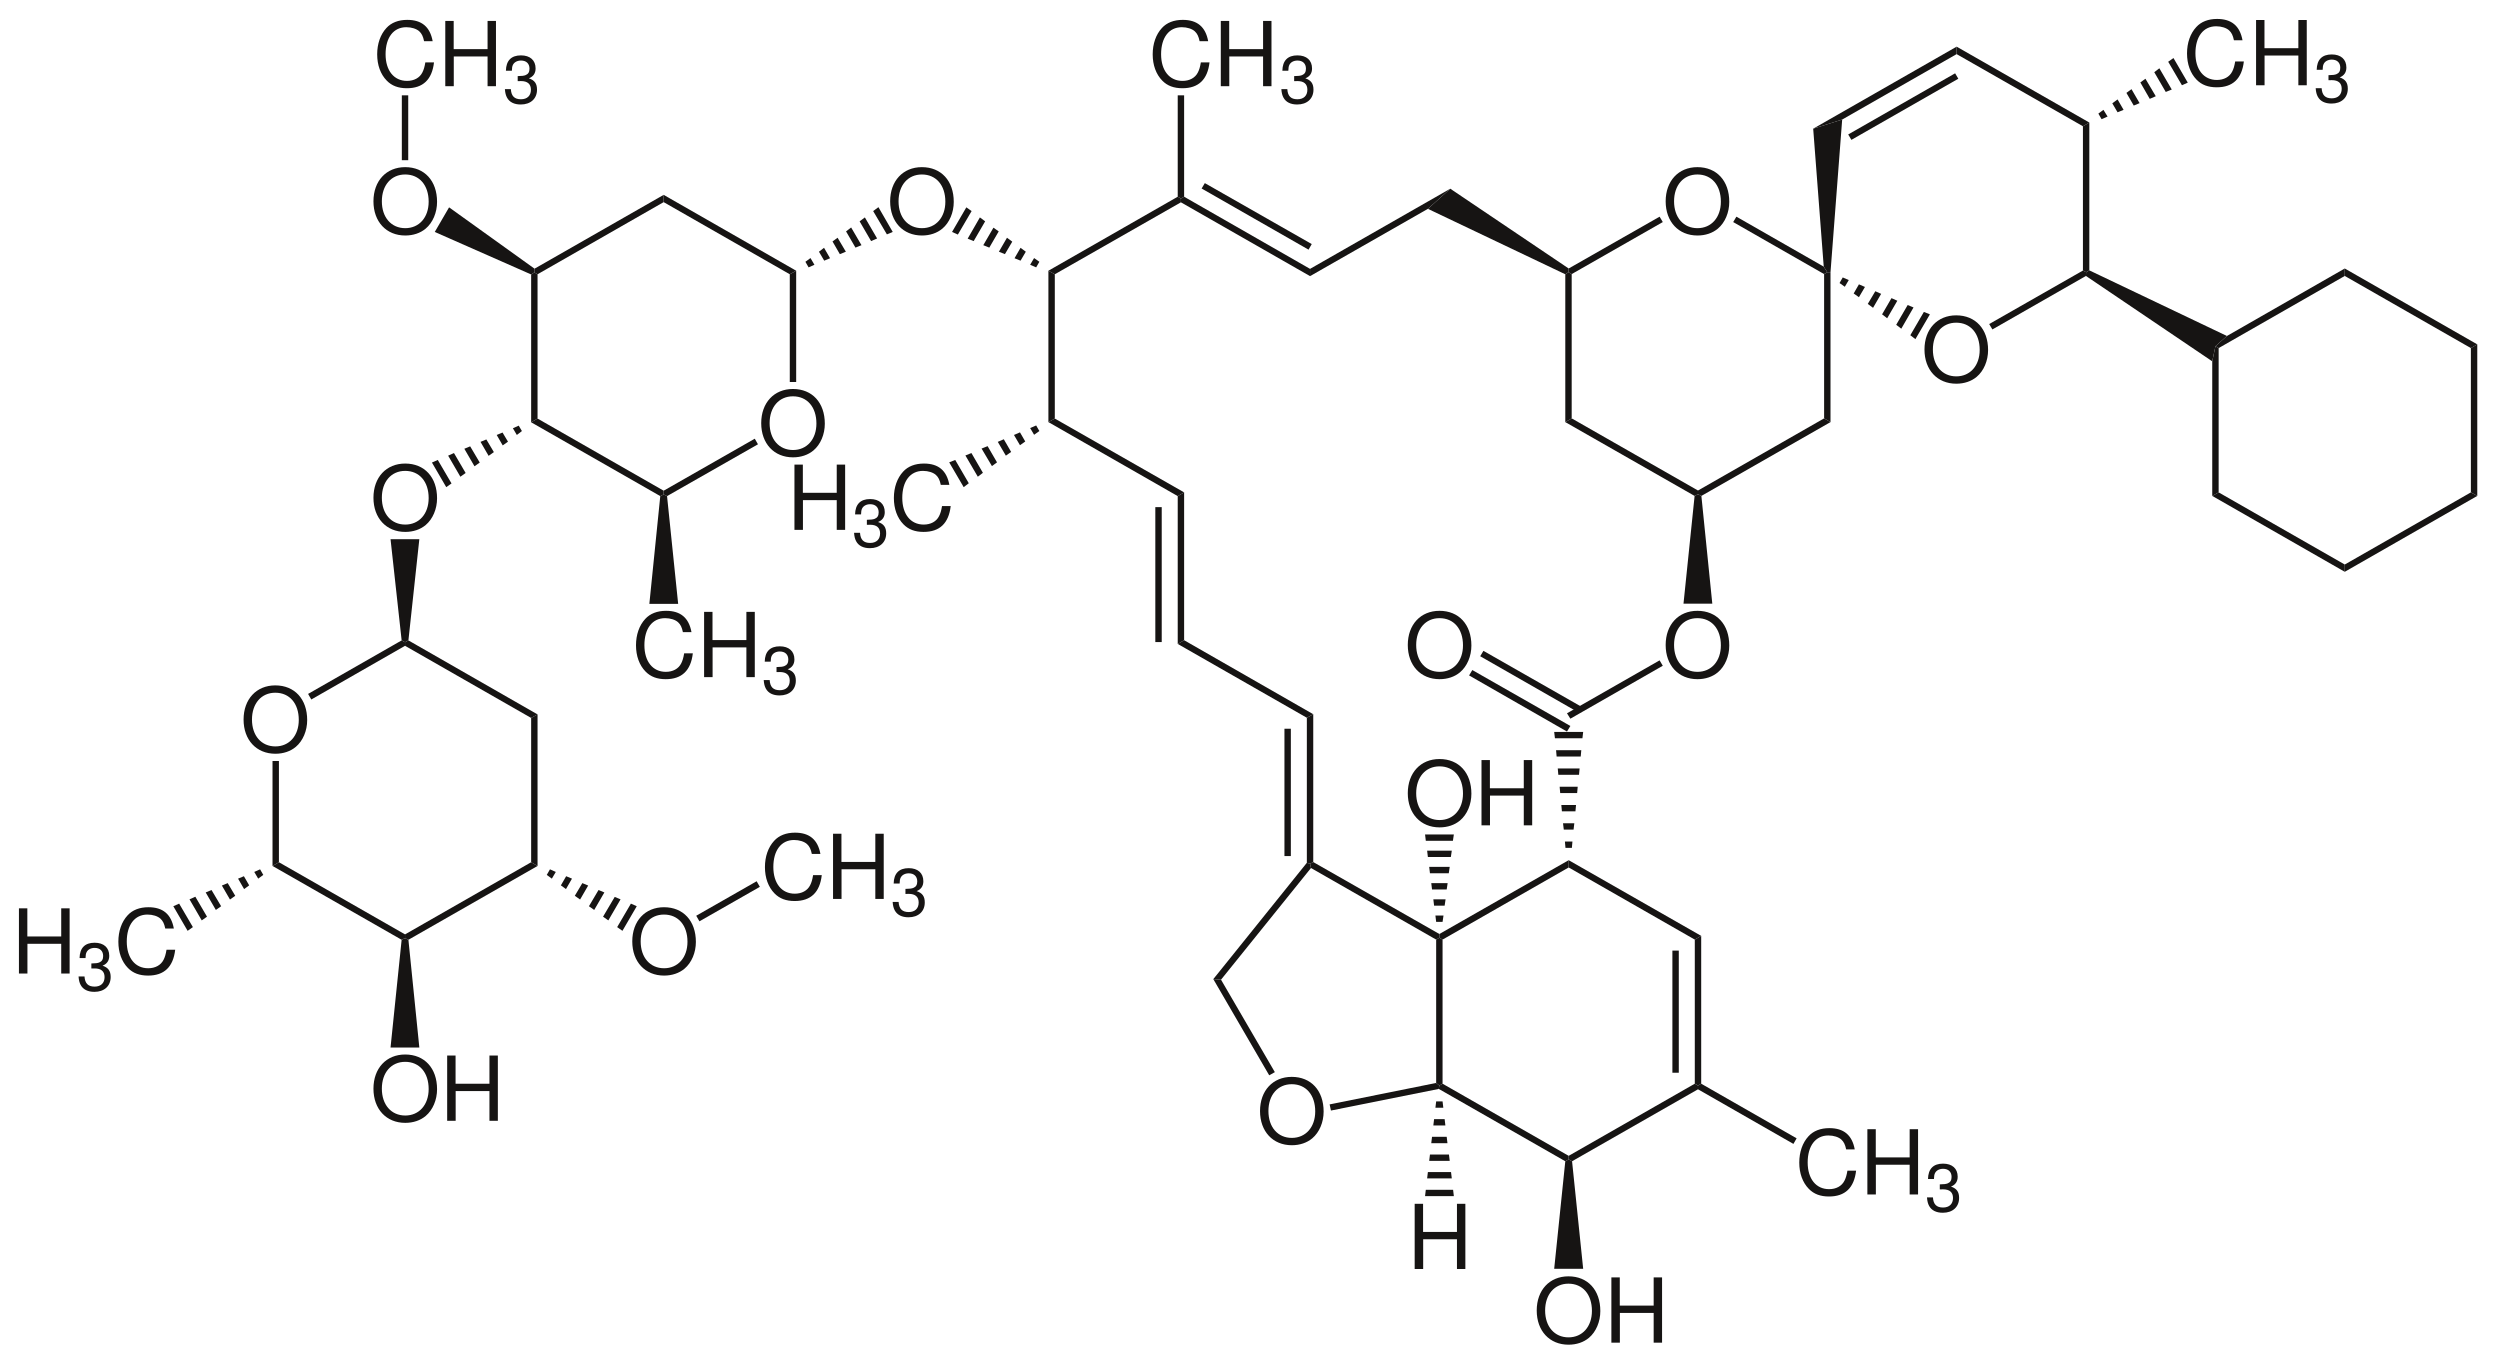 <?xml version="1.0" encoding="UTF-8"?>
<svg width="660pt" xmlns:xlink="http://www.w3.org/1999/xlink" xmlns="http://www.w3.org/2000/svg" height="360pt" viewBox="0 0 660 360" >
 <g transform="translate(379.146, 247.562)" style="fill:#161413; fill-rule:nonzero; stroke:none; stroke-width:1.681; stroke-linecap:butt; stroke-linejoin:miter; stroke-dasharray:none;" >
  <path d="M1.69 38.536 C1.69 38.536 0.846 39.028 0.846 39.028 C0.846 39.028 0 38.339 0 38.339 C0 38.339 0 0.492 0 0.492 C0 0.492 0.846 0 0.846 0 C0.846 0 1.69 0.492 1.69 0.492 C1.69 0.492 1.69 38.536 1.69 38.536 Z" />
 </g>
 <g transform="translate(379.842, 286.098)" style="fill:#161413; fill-rule:nonzero; stroke:none; stroke-width:1.681; stroke-linecap:butt; stroke-linejoin:miter; stroke-dasharray:none;" >
  <path d="M34.288 19.045 C34.288 19.045 34.288 19.981 34.288 19.981 C34.288 19.981 33.395 20.473 33.395 20.473 C33.395 20.473 0 1.377 0 1.377 C0 1.377 0.15 0.492 0.15 0.492 C0.15 0.492 0.994 0 0.994 0 C0.994 0 34.288 19.045 34.288 19.045 Z" />
 </g>
 <g transform="translate(414.13, 286.098)" style="fill:#161413; fill-rule:nonzero; stroke:none; stroke-width:1.681; stroke-linecap:butt; stroke-linejoin:miter; stroke-dasharray:none;" >
  <path d="M33.294 0 C33.294 0 34.14 0.492 34.14 0.492 C34.14 0.492 34.14 1.476 34.14 1.476 C34.14 1.476 0.895 20.473 0.895 20.473 C0.895 20.473 0 19.981 0 19.981 C0 19.981 0 19.045 0 19.045 C0 19.045 33.294 0 33.294 0 Z" />
 </g>
 <g transform="translate(447.425, 247.07)" style="fill:#161413; fill-rule:nonzero; stroke:none; stroke-width:1.681; stroke-linecap:butt; stroke-linejoin:miter; stroke-dasharray:none;" >
  <path d="M0 0.984 C0 0.984 1.691 0 1.691 0 C1.691 0 1.691 39.028 1.691 39.028 C1.691 39.028 0.846 39.52 0.846 39.52 C0.846 39.52 0 39.028 0 39.028 C0 39.028 0 0.984 0 0.984 Z" />
 </g>
 <g transform="translate(441.511, 250.959)" style="fill:#161413; fill-rule:nonzero; stroke:none; stroke-width:1.681; stroke-linecap:butt; stroke-linejoin:miter; stroke-dasharray:none;" >
  <path d="M0 0 C0 0 1.69 0 1.69 0 C1.69 0 1.69 32.236 1.69 32.236 C1.69 32.236 0 32.236 0 32.236 C0 32.236 0 0 0 0 Z" />
 </g>
 <g transform="translate(414.13, 227.09)" style="fill:#161413; fill-rule:nonzero; stroke:none; stroke-width:1.681; stroke-linecap:butt; stroke-linejoin:miter; stroke-dasharray:none;" >
  <path d="M0 1.919 C0 1.919 0 0 0 0 C0 0 34.985 19.98 34.985 19.98 C34.985 19.98 33.294 20.964 33.294 20.964 C33.294 20.964 0 1.919 0 1.919 Z" />
 </g>
 <g transform="translate(379.992, 227.09)" style="fill:#161413; fill-rule:nonzero; stroke:none; stroke-width:1.681; stroke-linecap:butt; stroke-linejoin:miter; stroke-dasharray:none;" >
  <path d="M0.844 20.964 C0.844 20.964 0 20.472 0 20.472 C0 20.472 0 19.488 0 19.488 C0 19.488 34.138 0 34.138 0 C34.138 0 34.138 1.919 34.138 1.919 C34.138 1.919 0.844 20.964 0.844 20.964 Z" />
 </g>
 <g transform="translate(410.305, 193.229)" style="fill:#161413; fill-rule:nonzero; stroke:none; stroke-width:1.681; stroke-linecap:butt; stroke-linejoin:miter; stroke-dasharray:none;" >
  <path d="M0 0 C0 0 7.653 0 7.653 0 C7.653 0 7.454 1.673 7.454 1.673 C7.454 1.673 0.199 1.673 0.199 1.673 C0.199 1.673 0 0 0 0 Z" />
 </g>
 <g transform="translate(410.802, 198.053)" style="fill:#161413; fill-rule:nonzero; stroke:none; stroke-width:1.681; stroke-linecap:butt; stroke-linejoin:miter; stroke-dasharray:none;" >
  <path d="M0 0 C0 0 6.659 0 6.659 0 C6.659 0 6.51 1.673 6.51 1.673 C6.51 1.673 0.148 1.673 0.148 1.673 C0.148 1.673 0 0 0 0 Z" />
 </g>
 <g transform="translate(411.249, 202.876)" style="fill:#161413; fill-rule:nonzero; stroke:none; stroke-width:1.681; stroke-linecap:butt; stroke-linejoin:miter; stroke-dasharray:none;" >
  <path d="M0 0 C0 0 5.764 0 5.764 0 C5.764 0 5.614 1.672 5.614 1.672 C5.614 1.672 0.148 1.672 0.148 1.672 C0.148 1.672 0 0 0 0 Z" />
 </g>
 <g transform="translate(411.746, 207.698)" style="fill:#161413; fill-rule:nonzero; stroke:none; stroke-width:1.681; stroke-linecap:butt; stroke-linejoin:miter; stroke-dasharray:none;" >
  <path d="M0 0 C0 0 4.771 0 4.771 0 C4.771 0 4.62 1.674 4.62 1.674 C4.62 1.674 0.148 1.674 0.148 1.674 C0.148 1.674 0 0 0 0 Z" />
 </g>
 <g transform="translate(412.192, 212.522)" style="fill:#161413; fill-rule:nonzero; stroke:none; stroke-width:1.681; stroke-linecap:butt; stroke-linejoin:miter; stroke-dasharray:none;" >
  <path d="M0 0 C0 0 3.877 0 3.877 0 C3.877 0 3.727 1.673 3.727 1.673 C3.727 1.673 0.15 1.673 0.15 1.673 C0.15 1.673 0 0 0 0 Z" />
 </g>
 <g transform="translate(412.639, 217.344)" style="fill:#161413; fill-rule:nonzero; stroke:none; stroke-width:1.681; stroke-linecap:butt; stroke-linejoin:miter; stroke-dasharray:none;" >
  <path d="M0 0 C0 0 2.982 0 2.982 0 C2.982 0 2.783 1.673 2.783 1.673 C2.783 1.673 0.2 1.673 0.2 1.673 C0.2 1.673 0 0 0 0 Z" />
 </g>
 <g transform="translate(413.136, 222.168)" style="fill:#161413; fill-rule:nonzero; stroke:none; stroke-width:1.681; stroke-linecap:butt; stroke-linejoin:miter; stroke-dasharray:none;" >
  <path d="M0 0 C0 0 1.988 0 1.988 0 C1.988 0 1.84 1.673 1.84 1.673 C1.84 1.673 0.15 1.673 0.15 1.673 C0.15 1.673 0 0 0 0 Z" />
 </g>
 <g transform="translate(345.008, 188.554)" style="fill:#161413; fill-rule:nonzero; stroke:none; stroke-width:1.681; stroke-linecap:butt; stroke-linejoin:miter; stroke-dasharray:none;" >
  <path d="M1.69 39.028 C1.69 39.028 0.844 39.471 0.844 39.471 C0.844 39.471 0 39.225 0 39.225 C0 39.225 0 0.935 0 0.935 C0 0.935 1.69 0 1.69 0 C1.69 0 1.69 39.028 1.69 39.028 Z" />
 </g>
 <g transform="translate(339.094, 192.393)" style="fill:#161413; fill-rule:nonzero; stroke:none; stroke-width:1.681; stroke-linecap:butt; stroke-linejoin:miter; stroke-dasharray:none;" >
  <path d="M1.691 33.614 C1.691 33.614 0 33.614 0 33.614 C0 33.614 0 0 0 0 C0 0 1.691 0 1.691 0 C1.691 0 1.691 33.614 1.691 33.614 Z" />
 </g>
 <g transform="translate(345.852, 227.582)" style="fill:#161413; fill-rule:nonzero; stroke:none; stroke-width:1.681; stroke-linecap:butt; stroke-linejoin:miter; stroke-dasharray:none;" >
  <path d="M34.14 18.996 C34.14 18.996 34.14 19.98 34.14 19.98 C34.14 19.98 33.294 20.472 33.294 20.472 C33.294 20.472 0.248 1.574 0.248 1.574 C0.248 1.574 0 0.443 0 0.443 C0 0.443 0.846 0 0.846 0 C0.846 0 34.14 18.996 34.14 18.996 Z" />
 </g>
 <g transform="translate(320.311, 227.779)" style="fill:#161413; fill-rule:nonzero; stroke:none; stroke-width:1.681; stroke-linecap:butt; stroke-linejoin:miter; stroke-dasharray:none;" >
  <path d="M2.037 30.857 C2.037 30.857 0 30.71 0 30.71 C0 30.71 24.698 0 24.698 0 C24.698 0 25.541 0.246 25.541 0.246 C25.541 0.246 25.79 1.377 25.79 1.377 C25.79 1.377 2.037 30.857 2.037 30.857 Z" />
 </g>
 <g transform="translate(332.646, 284.293)" style="fill:#161413; fill-rule:evenodd; stroke:none; stroke-width:1.681; stroke-linecap:butt; stroke-linejoin:miter; stroke-dasharray:none;" >
  <path d="M8.372 0 C3.387 0 0 3.638 0 9.024 C0 14.41 3.387 18.048 8.396 18.048 C10.495 18.048 12.38 17.41 13.787 16.229 C15.671 14.646 16.792 11.977 16.792 9.166 C16.792 3.614 13.477 0 8.372 0 Z M8.372 1.937 C12.141 1.937 14.574 4.772 14.574 9.118 C14.574 13.276 12.069 16.111 8.396 16.111 C4.699 16.111 2.218 13.276 2.218 9.024 C2.218 4.772 4.699 1.937 8.372 1.937 Z" />
 </g>
 <g transform="translate(351.02, 285.901)" style="fill:#161413; fill-rule:nonzero; stroke:none; stroke-width:1.681; stroke-linecap:butt; stroke-linejoin:miter; stroke-dasharray:none;" >
  <path d="M0.349 7.284 C0.349 7.284 0 5.66 0 5.66 C0 5.66 28.126 0 28.126 0 C28.126 0 28.972 0.689 28.972 0.689 C28.972 0.689 28.822 1.574 28.822 1.574 C28.822 1.574 0.349 7.284 0.349 7.284 Z" />
 </g>
 <g transform="translate(320.311, 258.488)" style="fill:#161413; fill-rule:nonzero; stroke:none; stroke-width:1.681; stroke-linecap:butt; stroke-linejoin:miter; stroke-dasharray:none;" >
  <path d="M0 0 C0 0 2.037 0.147 2.037 0.147 C2.037 0.147 16.25 24.557 16.25 24.557 C16.25 24.557 14.759 25.395 14.759 25.395 C14.759 25.395 0 0 0 0 Z" />
 </g>
 <g transform="translate(371.656, 200.382)" style="fill:#161413; fill-rule:evenodd; stroke:none; stroke-width:1.681; stroke-linecap:butt; stroke-linejoin:miter; stroke-dasharray:none;" >
  <path d="M8.372 0 C3.387 0 0 3.638 0 9.024 C0 14.41 3.387 18.048 8.396 18.048 C10.495 18.048 12.38 17.41 13.787 16.229 C15.671 14.646 16.792 11.977 16.792 9.166 C16.792 3.614 13.477 0 8.372 0 Z M8.372 1.937 C12.141 1.937 14.574 4.772 14.574 9.118 C14.574 13.276 12.069 16.111 8.396 16.111 C4.699 16.111 2.218 13.276 2.218 9.024 C2.218 4.772 4.699 1.937 8.372 1.937 Z" />
 </g>
 <g transform="translate(391.115, 200.665)" style="fill:#161413; fill-rule:evenodd; stroke:none; stroke-width:1.681; stroke-linecap:butt; stroke-linejoin:miter; stroke-dasharray:none;" >
  <path d="M11.163 9.378 C11.163 9.378 11.163 17.221 11.163 17.221 C11.163 17.221 13.381 17.221 13.381 17.221 C13.381 17.221 13.381 0 13.381 0 C13.381 0 11.163 0 11.163 0 C11.163 0 11.163 7.441 11.163 7.441 C11.163 7.441 2.218 7.441 2.218 7.441 C2.218 7.441 2.218 0 2.218 0 C2.218 0 0 0 0 0 C0 0 0 17.221 0 17.221 C0 17.221 2.242 17.221 2.242 17.221 C2.242 17.221 2.242 9.378 2.242 9.378 C2.242 9.378 11.163 9.378 11.163 9.378 Z" />
 </g>
 <g transform="translate(376.215, 220.297)" style="fill:#161413; fill-rule:nonzero; stroke:none; stroke-width:1.681; stroke-linecap:butt; stroke-linejoin:miter; stroke-dasharray:none;" >
  <path d="M0 0 C0 0 7.602 0 7.602 0 C7.602 0 7.354 1.673 7.354 1.673 C7.354 1.673 0.198 1.673 0.198 1.673 C0.198 1.673 0 0 0 0 Z" />
 </g>
 <g transform="translate(376.762, 224.58)" style="fill:#161413; fill-rule:nonzero; stroke:none; stroke-width:1.681; stroke-linecap:butt; stroke-linejoin:miter; stroke-dasharray:none;" >
  <path d="M0 0 C0 0 6.51 0 6.51 0 C6.51 0 6.261 1.673 6.261 1.673 C6.261 1.673 0.199 1.673 0.199 1.673 C0.199 1.673 0 0 0 0 Z" />
 </g>
 <g transform="translate(377.309, 228.86)" style="fill:#161413; fill-rule:nonzero; stroke:none; stroke-width:1.681; stroke-linecap:butt; stroke-linejoin:miter; stroke-dasharray:none;" >
  <path d="M0 0 C0 0 5.417 0 5.417 0 C5.417 0 5.168 1.674 5.168 1.674 C5.168 1.674 0.199 1.674 0.199 1.674 C0.199 1.674 0 0 0 0 Z" />
 </g>
 <g transform="translate(377.854, 233.143)" style="fill:#161413; fill-rule:nonzero; stroke:none; stroke-width:1.681; stroke-linecap:butt; stroke-linejoin:miter; stroke-dasharray:none;" >
  <path d="M0 0 C0 0 4.324 0 4.324 0 C4.324 0 4.076 1.672 4.076 1.672 C4.076 1.672 0.2 1.672 0.2 1.672 C0.2 1.672 0 0 0 0 Z" />
 </g>
 <g transform="translate(378.401, 237.425)" style="fill:#161413; fill-rule:nonzero; stroke:none; stroke-width:1.681; stroke-linecap:butt; stroke-linejoin:miter; stroke-dasharray:none;" >
  <path d="M0 0 C0 0 3.23 0 3.23 0 C3.23 0 2.982 1.673 2.982 1.673 C2.982 1.673 0.199 1.673 0.199 1.673 C0.199 1.673 0 0 0 0 Z" />
 </g>
 <g transform="translate(378.949, 241.705)" style="fill:#161413; fill-rule:nonzero; stroke:none; stroke-width:1.681; stroke-linecap:butt; stroke-linejoin:miter; stroke-dasharray:none;" >
  <path d="M0 0 C0 0 2.136 0 2.136 0 C2.136 0 1.887 1.673 1.887 1.673 C1.887 1.673 0.198 1.673 0.198 1.673 C0.198 1.673 0 0 0 0 Z" />
 </g>
 <g transform="translate(310.919, 169.016)" style="fill:#161413; fill-rule:nonzero; stroke:none; stroke-width:1.681; stroke-linecap:butt; stroke-linejoin:miter; stroke-dasharray:none;" >
  <path d="M0 0.984 C0 0.984 1.69 0 1.69 0 C1.69 0 35.779 19.537 35.779 19.537 C35.779 19.537 34.09 20.472 34.09 20.472 C34.09 20.472 0 0.984 0 0.984 Z" />
 </g>
 <g transform="translate(405.695, 336.952)" style="fill:#161413; fill-rule:evenodd; stroke:none; stroke-width:1.681; stroke-linecap:butt; stroke-linejoin:miter; stroke-dasharray:none;" >
  <path d="M8.372 0 C3.387 0 0 3.638 0 9.024 C0 14.41 3.387 18.048 8.396 18.048 C10.495 18.048 12.38 17.41 13.787 16.229 C15.671 14.646 16.792 11.977 16.792 9.166 C16.792 3.614 13.477 0 8.372 0 Z M8.372 1.937 C12.141 1.937 14.574 4.772 14.574 9.118 C14.574 13.276 12.069 16.111 8.396 16.111 C4.699 16.111 2.218 13.276 2.218 9.024 C2.218 4.772 4.699 1.937 8.372 1.937 Z" />
 </g>
 <g transform="translate(425.404, 337.236)" style="fill:#161413; fill-rule:evenodd; stroke:none; stroke-width:1.681; stroke-linecap:butt; stroke-linejoin:miter; stroke-dasharray:none;" >
  <path d="M11.163 9.378 C11.163 9.378 11.163 17.221 11.163 17.221 C11.163 17.221 13.381 17.221 13.381 17.221 C13.381 17.221 13.381 0 13.381 0 C13.381 0 11.163 0 11.163 0 C11.163 0 11.163 7.441 11.163 7.441 C11.163 7.441 2.218 7.441 2.218 7.441 C2.218 7.441 2.218 0 2.218 0 C2.218 0 0 0 0 0 C0 0 0 17.221 0 17.221 C0 17.221 2.242 17.221 2.242 17.221 C2.242 17.221 2.242 9.378 2.242 9.378 C2.242 9.378 11.163 9.378 11.163 9.378 Z" />
 </g>
 <g transform="translate(410.305, 306.079)" style="fill:#161413; fill-rule:nonzero; stroke:none; stroke-width:1.681; stroke-linecap:butt; stroke-linejoin:miter; stroke-dasharray:none;" >
  <path d="M7.653 28.888 C7.653 28.888 0 28.888 0 28.888 C0 28.888 2.932 0.492 2.932 0.492 C2.932 0.492 3.825 0 3.825 0 C3.825 0 4.721 0.492 4.721 0.492 C4.721 0.492 7.653 28.888 7.653 28.888 Z" />
 </g>
 <g transform="translate(475.007, 297.827)" style="fill:#161413; fill-rule:evenodd; stroke:none; stroke-width:1.681; stroke-linecap:butt; stroke-linejoin:miter; stroke-dasharray:none;" >
  <path d="M14.646 5.622 C13.954 1.843 11.759 0 7.943 0 C5.605 0 3.721 0.732 2.433 2.15 C0.859 3.851 0 6.307 0 9.095 C0 11.93 0.883 14.363 2.528 16.04 C3.864 17.41 5.582 18.048 7.848 18.048 C12.093 18.048 14.479 15.78 15.003 11.221 C15.003 11.221 12.713 11.221 12.713 11.221 C12.523 12.402 12.284 13.205 11.926 13.89 C11.211 15.308 9.732 16.111 7.871 16.111 C4.413 16.111 2.218 13.371 2.218 9.071 C2.218 4.654 4.317 1.937 7.681 1.937 C9.088 1.937 10.4 2.362 11.115 3.024 C11.759 3.614 12.117 4.347 12.38 5.622 C12.38 5.622 14.646 5.622 14.646 5.622 Z" />
 </g>
 <g transform="translate(492.986, 298.11)" style="fill:#161413; fill-rule:evenodd; stroke:none; stroke-width:1.681; stroke-linecap:butt; stroke-linejoin:miter; stroke-dasharray:none;" >
  <path d="M11.163 9.378 C11.163 9.378 11.163 17.221 11.163 17.221 C11.163 17.221 13.381 17.221 13.381 17.221 C13.381 17.221 13.381 0 13.381 0 C13.381 0 11.163 0 11.163 0 C11.163 0 11.163 7.441 11.163 7.441 C11.163 7.441 2.218 7.441 2.218 7.441 C2.218 7.441 2.218 0 2.218 0 C2.218 0 0 0 0 0 C0 0 0 17.221 0 17.221 C0 17.221 2.242 17.221 2.242 17.221 C2.242 17.221 2.242 9.378 2.242 9.378 C2.242 9.378 11.163 9.378 11.163 9.378 Z" />
 </g>
 <g transform="translate(508.723, 307.199)" style="fill:#161413; fill-rule:evenodd; stroke:none; stroke-width:1.681; stroke-linecap:butt; stroke-linejoin:miter; stroke-dasharray:none;" >
  <path d="M3.381 6.803 C3.381 6.803 3.578 6.803 3.578 6.803 C3.578 6.803 4.24 6.786 4.24 6.786 C5.975 6.786 6.87 7.565 6.87 9.071 C6.87 10.648 5.886 11.587 4.24 11.587 C2.522 11.587 1.682 10.737 1.574 8.912 C1.574 8.912 0 8.912 0 8.912 C0.072 9.922 0.25 10.577 0.555 11.144 C1.199 12.349 2.451 12.969 4.186 12.969 C6.798 12.969 8.48 11.428 8.48 9.053 C8.48 7.459 7.854 6.573 6.333 6.059 C7.514 5.599 8.104 4.713 8.104 3.455 C8.104 1.293 6.655 0 4.24 0 C1.682 0 0.322 1.382 0.268 4.057 C0.268 4.057 1.843 4.057 1.843 4.057 C1.861 3.295 1.932 2.87 2.129 2.48 C2.487 1.789 3.274 1.364 4.258 1.364 C5.653 1.364 6.494 2.179 6.494 3.508 C6.494 4.394 6.172 4.925 5.474 5.209 C5.045 5.386 4.49 5.457 3.381 5.475 C3.381 5.475 3.381 6.803 3.381 6.803 Z" />
 </g>
 <g transform="translate(448.27, 286.098)" style="fill:#161413; fill-rule:nonzero; stroke:none; stroke-width:1.681; stroke-linecap:butt; stroke-linejoin:miter; stroke-dasharray:none;" >
  <path d="M26.038 14.419 C26.038 14.419 25.194 15.895 25.194 15.895 C25.194 15.895 0 1.476 0 1.476 C0 1.476 0 0.492 0 0.492 C0 0.492 0.845 0 0.845 0 C0.845 0 26.038 14.419 26.038 14.419 Z" />
 </g>
 <g transform="translate(373.474, 317.796)" style="fill:#161413; fill-rule:evenodd; stroke:none; stroke-width:1.681; stroke-linecap:butt; stroke-linejoin:miter; stroke-dasharray:none;" >
  <path d="M11.163 9.378 C11.163 9.378 11.163 17.221 11.163 17.221 C11.163 17.221 13.381 17.221 13.381 17.221 C13.381 17.221 13.381 0 13.381 0 C13.381 0 11.163 0 11.163 0 C11.163 0 11.163 7.441 11.163 7.441 C11.163 7.441 2.218 7.441 2.218 7.441 C2.218 7.441 2.218 0 2.218 0 C2.218 0 0 0 0 0 C0 0 0 17.221 0 17.221 C0 17.221 2.242 17.221 2.242 17.221 C2.242 17.221 2.242 9.378 2.242 9.378 C2.242 9.378 11.163 9.378 11.163 9.378 Z" />
 </g>
 <g transform="translate(376.215, 314.101)" style="fill:#161413; fill-rule:nonzero; stroke:none; stroke-width:1.681; stroke-linecap:butt; stroke-linejoin:miter; stroke-dasharray:none;" >
  <path d="M7.602 1.672 C7.602 1.672 0 1.672 0 1.672 C0 1.672 0.198 0 0.198 0 C0.198 0 7.403 0 7.403 0 C7.403 0 7.602 1.672 7.602 1.672 Z" />
 </g>
 <g transform="translate(376.762, 309.425)" style="fill:#161413; fill-rule:nonzero; stroke:none; stroke-width:1.681; stroke-linecap:butt; stroke-linejoin:miter; stroke-dasharray:none;" >
  <path d="M6.51 1.672 C6.51 1.672 0 1.672 0 1.672 C0 1.672 0.199 0 0.199 0 C0.199 0 6.31 0 6.31 0 C6.31 0 6.51 1.672 6.51 1.672 Z" />
 </g>
 <g transform="translate(377.309, 304.799)" style="fill:#161413; fill-rule:nonzero; stroke:none; stroke-width:1.681; stroke-linecap:butt; stroke-linejoin:miter; stroke-dasharray:none;" >
  <path d="M5.417 1.673 C5.417 1.673 0 1.673 0 1.673 C0 1.673 0.199 0 0.199 0 C0.199 0 5.218 0 5.218 0 C5.218 0 5.417 1.673 5.417 1.673 Z" />
 </g>
 <g transform="translate(377.854, 300.124)" style="fill:#161413; fill-rule:nonzero; stroke:none; stroke-width:1.681; stroke-linecap:butt; stroke-linejoin:miter; stroke-dasharray:none;" >
  <path d="M4.274 1.673 C4.274 1.673 0 1.673 0 1.673 C0 1.673 0.2 0 0.2 0 C0.2 0 4.076 0 4.076 0 C4.076 0 4.274 1.673 4.274 1.673 Z" />
 </g>
 <g transform="translate(378.401, 295.448)" style="fill:#161413; fill-rule:nonzero; stroke:none; stroke-width:1.681; stroke-linecap:butt; stroke-linejoin:miter; stroke-dasharray:none;" >
  <path d="M3.18 1.673 C3.18 1.673 0 1.673 0 1.673 C0 1.673 0.199 0 0.199 0 C0.199 0 2.982 0 2.982 0 C2.982 0 3.18 1.673 3.18 1.673 Z" />
 </g>
 <g transform="translate(378.949, 290.773)" style="fill:#161413; fill-rule:nonzero; stroke:none; stroke-width:1.681; stroke-linecap:butt; stroke-linejoin:miter; stroke-dasharray:none;" >
  <path d="M2.087 1.673 C2.087 1.673 0 1.673 0 1.673 C0 1.673 0.198 0 0.198 0 C0.198 0 1.887 0 1.887 0 C1.887 0 2.087 1.673 2.087 1.673 Z" />
 </g>
 <g transform="translate(371.656, 161.256)" style="fill:#161413; fill-rule:evenodd; stroke:none; stroke-width:1.681; stroke-linecap:butt; stroke-linejoin:miter; stroke-dasharray:none;" >
  <path d="M8.372 0 C3.387 0 0 3.638 0 9.024 C0 14.41 3.387 18.048 8.396 18.048 C10.495 18.048 12.38 17.41 13.787 16.229 C15.671 14.646 16.792 11.977 16.792 9.166 C16.792 3.614 13.477 0 8.372 0 Z M8.372 1.937 C12.141 1.937 14.574 4.772 14.574 9.118 C14.574 13.276 12.069 16.111 8.396 16.111 C4.699 16.111 2.218 13.276 2.218 9.024 C2.218 4.772 4.699 1.937 8.372 1.937 Z" />
 </g>
 <g transform="translate(387.843, 176.891)" style="fill:#161413; fill-rule:nonzero; stroke:none; stroke-width:1.681; stroke-linecap:butt; stroke-linejoin:miter; stroke-dasharray:none;" >
  <path d="M0 1.427 C0 1.427 0.846 0 0.846 0 C0.846 0 26.736 14.764 26.736 14.764 C26.736 14.764 25.84 16.241 25.84 16.241 C25.84 16.241 0 1.427 0 1.427 Z" />
 </g>
 <g transform="translate(390.775, 171.821)" style="fill:#161413; fill-rule:nonzero; stroke:none; stroke-width:1.681; stroke-linecap:butt; stroke-linejoin:miter; stroke-dasharray:none;" >
  <path d="M0 1.427 C0 1.427 0.846 0 0.846 0 C0.846 0 26.736 14.764 26.736 14.764 C26.736 14.764 25.89 16.241 25.89 16.241 C25.89 16.241 0 1.427 0 1.427 Z" />
 </g>
 <g transform="translate(439.735, 161.256)" style="fill:#161413; fill-rule:evenodd; stroke:none; stroke-width:1.681; stroke-linecap:butt; stroke-linejoin:miter; stroke-dasharray:none;" >
  <path d="M8.372 0 C3.387 0 0 3.638 0 9.024 C0 14.41 3.387 18.048 8.396 18.048 C10.495 18.048 12.38 17.41 13.787 16.229 C15.671 14.646 16.792 11.977 16.792 9.166 C16.792 3.614 13.477 0 8.372 0 Z M8.372 1.937 C12.141 1.937 14.574 4.772 14.574 9.118 C14.574 13.276 12.069 16.111 8.396 16.111 C4.699 16.111 2.218 13.276 2.218 9.024 C2.218 4.772 4.699 1.937 8.372 1.937 Z" />
 </g>
 <g transform="translate(413.683, 174.332)" style="fill:#161413; fill-rule:nonzero; stroke:none; stroke-width:1.681; stroke-linecap:butt; stroke-linejoin:miter; stroke-dasharray:none;" >
  <path d="M24.45 0 C24.45 0 25.294 1.426 25.294 1.426 C25.294 1.426 0.895 15.403 0.895 15.403 C0.895 15.403 0 13.976 0 13.976 C0 13.976 24.45 0 24.45 0 Z" />
 </g>
 <g transform="translate(444.443, 130.48)" style="fill:#161413; fill-rule:nonzero; stroke:none; stroke-width:1.681; stroke-linecap:butt; stroke-linejoin:miter; stroke-dasharray:none;" >
  <path d="M2.933 0.443 C2.933 0.443 3.827 0 3.827 0 C3.827 0 4.721 0.443 4.721 0.443 C4.721 0.443 7.604 28.89 7.604 28.89 C7.604 28.89 0 28.89 0 28.89 C0 28.89 2.933 0.443 2.933 0.443 Z" />
 </g>
 <g transform="translate(439.735, 44.126)" style="fill:#161413; fill-rule:evenodd; stroke:none; stroke-width:1.681; stroke-linecap:butt; stroke-linejoin:miter; stroke-dasharray:none;" >
  <path d="M8.372 0 C3.387 0 0 3.638 0 9.024 C0 14.411 3.387 18.048 8.396 18.048 C10.495 18.048 12.38 17.411 13.787 16.229 C15.671 14.646 16.792 11.977 16.792 9.166 C16.792 3.614 13.477 0 8.372 0 Z M8.372 1.937 C12.141 1.937 14.574 4.773 14.574 9.119 C14.574 13.276 12.069 16.111 8.396 16.111 C4.699 16.111 2.218 13.276 2.218 9.024 C2.218 4.773 4.699 1.937 8.372 1.937 Z" />
 </g>
 <g transform="translate(448.27, 110.451)" style="fill:#161413; fill-rule:nonzero; stroke:none; stroke-width:1.681; stroke-linecap:butt; stroke-linejoin:miter; stroke-dasharray:none;" >
  <path d="M33.294 0 C33.294 0 34.983 0.984 34.983 0.984 C34.983 0.984 0.893 20.472 0.893 20.472 C0.893 20.472 0 20.029 0 20.029 C0 20.029 0 19.045 0 19.045 C0 19.045 33.294 0 33.294 0 Z" />
 </g>
 <g transform="translate(481.565, 71.866)" style="fill:#161413; fill-rule:nonzero; stroke:none; stroke-width:1.681; stroke-linecap:butt; stroke-linejoin:miter; stroke-dasharray:none;" >
  <path d="M0 0.492 C0 0.492 0.845 0 0.845 0 C0.845 0 1.689 0 1.689 0 C1.689 0 1.689 39.569 1.689 39.569 C1.689 39.569 0 38.585 0 38.585 C0 38.585 0 0.492 0 0.492 Z" />
 </g>
 <g transform="translate(457.563, 57.201)" style="fill:#161413; fill-rule:nonzero; stroke:none; stroke-width:1.681; stroke-linecap:butt; stroke-linejoin:miter; stroke-dasharray:none;" >
  <path d="M0 1.426 C0 1.426 0.844 0 0.844 0 C0.844 0 23.901 13.189 23.901 13.189 C23.901 13.189 24.847 14.665 24.847 14.665 C24.847 14.665 24.002 15.158 24.002 15.158 C24.002 15.158 0 1.426 0 1.426 Z" />
 </g>
 <g transform="translate(414.082, 57.201)" style="fill:#161413; fill-rule:nonzero; stroke:none; stroke-width:1.681; stroke-linecap:butt; stroke-linejoin:miter; stroke-dasharray:none;" >
  <path d="M0.844 15.158 C0.844 15.158 0 14.665 0 14.665 C0 14.665 0.049 13.681 0.049 13.681 C0.049 13.681 24.052 0 24.052 0 C24.052 0 24.895 1.426 24.895 1.426 C24.895 1.426 0.844 15.158 0.844 15.158 Z" />
 </g>
 <g transform="translate(413.237, 71.866)" style="fill:#161413; fill-rule:nonzero; stroke:none; stroke-width:1.681; stroke-linecap:butt; stroke-linejoin:miter; stroke-dasharray:none;" >
  <path d="M1.689 38.585 C1.689 38.585 0 39.569 0 39.569 C0 39.569 0 0.541 0 0.541 C0 0.541 0.845 0 0.845 0 C0.845 0 1.689 0.492 1.689 0.492 C1.689 0.492 1.689 38.585 1.689 38.585 Z" />
 </g>
 <g transform="translate(413.237, 110.451)" style="fill:#161413; fill-rule:nonzero; stroke:none; stroke-width:1.681; stroke-linecap:butt; stroke-linejoin:miter; stroke-dasharray:none;" >
  <path d="M35.034 19.045 C35.034 19.045 35.034 20.029 35.034 20.029 C35.034 20.029 34.139 20.472 34.139 20.472 C34.139 20.472 0 0.984 0 0.984 C0 0.984 1.689 0 1.689 0 C1.689 0 35.034 19.045 35.034 19.045 Z" />
 </g>
 <g transform="translate(310.919, 129.988)" style="fill:#161413; fill-rule:nonzero; stroke:none; stroke-width:1.681; stroke-linecap:butt; stroke-linejoin:miter; stroke-dasharray:none;" >
  <path d="M0 0.984 C0 0.984 1.69 0 1.69 0 C1.69 0 1.69 39.028 1.69 39.028 C1.69 39.028 0 40.012 0 40.012 C0 40.012 0 0.984 0 0.984 Z" />
 </g>
 <g transform="translate(305.005, 133.876)" style="fill:#161413; fill-rule:nonzero; stroke:none; stroke-width:1.681; stroke-linecap:butt; stroke-linejoin:miter; stroke-dasharray:none;" >
  <path d="M0 0 C0 0 1.69 0 1.69 0 C1.69 0 1.69 35.632 1.69 35.632 C1.69 35.632 0 35.632 0 35.632 C0 35.632 0 0 0 0 Z" />
 </g>
 <g transform="translate(276.778, 110.499)" style="fill:#161413; fill-rule:nonzero; stroke:none; stroke-width:1.681; stroke-linecap:butt; stroke-linejoin:miter; stroke-dasharray:none;" >
  <path d="M0 0.936 C0 0.936 1.69 0 1.69 0 C1.69 0 35.83 19.489 35.83 19.489 C35.83 19.489 34.14 20.473 34.14 20.473 C34.14 20.473 0 0.936 0 0.936 Z" />
 </g>
 <g transform="translate(276.778, 71.473)" style="fill:#161413; fill-rule:nonzero; stroke:none; stroke-width:1.681; stroke-linecap:butt; stroke-linejoin:miter; stroke-dasharray:none;" >
  <path d="M0 0 C0 0 1.69 0.934 1.69 0.934 C1.69 0.934 1.69 39.026 1.69 39.026 C1.69 39.026 0 39.962 0 39.962 C0 39.962 0 0 0 0 Z" />
 </g>
 <g transform="translate(234.999, 44.126)" style="fill:#161413; fill-rule:evenodd; stroke:none; stroke-width:1.681; stroke-linecap:butt; stroke-linejoin:miter; stroke-dasharray:none;" >
  <path d="M8.372 0 C3.387 0 0 3.638 0 9.024 C0 14.411 3.387 18.048 8.396 18.048 C10.495 18.048 12.38 17.411 13.787 16.229 C15.671 14.646 16.792 11.977 16.792 9.166 C16.792 3.614 13.477 0 8.372 0 Z M8.372 1.937 C12.141 1.937 14.574 4.773 14.574 9.119 C14.574 13.276 12.069 16.111 8.396 16.111 C4.699 16.111 2.218 13.276 2.218 9.024 C2.218 4.773 4.699 1.937 8.372 1.937 Z" />
 </g>
 <g transform="translate(251.337, 54.74)" style="fill:#161413; fill-rule:nonzero; stroke:none; stroke-width:1.681; stroke-linecap:butt; stroke-linejoin:miter; stroke-dasharray:none;" >
  <path d="M0 6.496 C0 6.496 3.776 0 3.776 0 C3.776 0 5.168 0.984 5.168 0.984 C5.168 0.984 1.539 7.185 1.539 7.185 C1.539 7.185 0 6.496 0 6.496 Z" />
 </g>
 <g transform="translate(255.461, 57.397)" style="fill:#161413; fill-rule:nonzero; stroke:none; stroke-width:1.681; stroke-linecap:butt; stroke-linejoin:miter; stroke-dasharray:none;" >
  <path d="M0 5.611 C0 5.611 3.23 0 3.23 0 C3.23 0 4.62 1.034 4.62 1.034 C4.62 1.034 1.59 6.251 1.59 6.251 C1.59 6.251 0 5.611 0 5.611 Z" />
 </g>
 <g transform="translate(259.585, 60.104)" style="fill:#161413; fill-rule:nonzero; stroke:none; stroke-width:1.681; stroke-linecap:butt; stroke-linejoin:miter; stroke-dasharray:none;" >
  <path d="M0 4.626 C0 4.626 2.684 0 2.684 0 C2.684 0 4.076 0.984 4.076 0.984 C4.076 0.984 1.591 5.267 1.591 5.267 C1.591 5.267 0 4.626 0 4.626 Z" />
 </g>
 <g transform="translate(263.71, 62.762)" style="fill:#161413; fill-rule:nonzero; stroke:none; stroke-width:1.681; stroke-linecap:butt; stroke-linejoin:miter; stroke-dasharray:none;" >
  <path d="M0 3.691 C0 3.691 2.136 0 2.136 0 C2.136 0 3.528 1.033 3.528 1.033 C3.528 1.033 1.589 4.331 1.589 4.331 C1.589 4.331 0 3.691 0 3.691 Z" />
 </g>
 <g transform="translate(267.834, 65.419)" style="fill:#161413; fill-rule:nonzero; stroke:none; stroke-width:1.681; stroke-linecap:butt; stroke-linejoin:miter; stroke-dasharray:none;" >
  <path d="M0 2.756 C0 2.756 1.591 0 1.591 0 C1.591 0 2.982 1.033 2.982 1.033 C2.982 1.033 1.591 3.396 1.591 3.396 C1.591 3.396 0 2.756 0 2.756 Z" />
 </g>
 <g transform="translate(271.959, 68.126)" style="fill:#161413; fill-rule:nonzero; stroke:none; stroke-width:1.681; stroke-linecap:butt; stroke-linejoin:miter; stroke-dasharray:none;" >
  <path d="M0 1.772 C0 1.772 1.043 0 1.043 0 C1.043 0 2.435 0.984 2.435 0.984 C2.435 0.984 1.589 2.461 1.589 2.461 C1.589 2.461 0 1.772 0 1.772 Z" />
 </g>
 <g transform="translate(276.778, 51.934)" style="fill:#161413; fill-rule:nonzero; stroke:none; stroke-width:1.681; stroke-linecap:butt; stroke-linejoin:miter; stroke-dasharray:none;" >
  <path d="M34.14 0 C34.14 0 34.984 0.492 34.984 0.492 C34.984 0.492 34.984 1.476 34.984 1.476 C34.984 1.476 1.69 20.473 1.69 20.473 C1.69 20.473 0 19.539 0 19.539 C0 19.539 34.14 0 34.14 0 Z" />
 </g>
 <g transform="translate(311.762, 51.934)" style="fill:#161413; fill-rule:nonzero; stroke:none; stroke-width:1.681; stroke-linecap:butt; stroke-linejoin:miter; stroke-dasharray:none;" >
  <path d="M34.09 19.047 C34.09 19.047 34.09 20.965 34.09 20.965 C34.09 20.965 0 1.476 0 1.476 C0 1.476 0 0.492 0 0.492 C0 0.492 0.846 0 0.846 0 C0.846 0 34.09 19.047 34.09 19.047 Z" />
 </g>
 <g transform="translate(317.229, 48.342)" style="fill:#161413; fill-rule:nonzero; stroke:none; stroke-width:1.681; stroke-linecap:butt; stroke-linejoin:miter; stroke-dasharray:none;" >
  <path d="M29.07 16.093 C29.07 16.093 28.227 17.569 28.227 17.569 C28.227 17.569 0 1.426 0 1.426 C0 1.426 0.846 0 0.846 0 C0.846 0 29.07 16.093 29.07 16.093 Z" />
 </g>
 <g transform="translate(345.852, 49.819)" style="fill:#161413; fill-rule:nonzero; stroke:none; stroke-width:1.681; stroke-linecap:butt; stroke-linejoin:miter; stroke-dasharray:none;" >
  <path d="M37.021 0 C37.021 0 31.109 5.315 31.109 5.315 C31.109 5.315 0 23.081 0 23.081 C0 23.081 0 21.162 0 21.162 C0 21.162 37.021 0 37.021 0 Z" />
 </g>
 <g transform="translate(376.961, 49.819)" style="fill:#161413; fill-rule:nonzero; stroke:none; stroke-width:1.681; stroke-linecap:butt; stroke-linejoin:miter; stroke-dasharray:none;" >
  <path d="M37.169 21.063 C37.169 21.063 37.121 22.047 37.121 22.047 C37.121 22.047 36.276 22.589 36.276 22.589 C36.276 22.589 0 5.315 0 5.315 C0 5.315 5.912 0 5.912 0 C5.912 0 37.169 21.063 37.169 21.063 Z" />
 </g>
 <g transform="translate(212.625, 68.126)" style="fill:#161413; fill-rule:nonzero; stroke:none; stroke-width:1.681; stroke-linecap:butt; stroke-linejoin:miter; stroke-dasharray:none;" >
  <path d="M0.846 2.461 C0.846 2.461 0 0.984 0 0.984 C0 0.984 1.343 0 1.343 0 C1.343 0 2.386 1.772 2.386 1.772 C2.386 1.772 0.846 2.461 0.846 2.461 Z" />
 </g>
 <g transform="translate(216.204, 65.419)" style="fill:#161413; fill-rule:nonzero; stroke:none; stroke-width:1.681; stroke-linecap:butt; stroke-linejoin:miter; stroke-dasharray:none;" >
  <path d="M1.39 3.396 C1.39 3.396 0 1.033 0 1.033 C0 1.033 1.342 0 1.342 0 C1.342 0 2.931 2.756 2.931 2.756 C2.931 2.756 1.39 3.396 1.39 3.396 Z" />
 </g>
 <g transform="translate(219.781, 62.762)" style="fill:#161413; fill-rule:nonzero; stroke:none; stroke-width:1.681; stroke-linecap:butt; stroke-linejoin:miter; stroke-dasharray:none;" >
  <path d="M1.938 4.331 C1.938 4.331 0 0.984 0 0.984 C0 0.984 1.341 0 1.341 0 C1.341 0 3.527 3.691 3.527 3.691 C3.527 3.691 1.938 4.331 1.938 4.331 Z" />
 </g>
 <g transform="translate(223.358, 60.055)" style="fill:#161413; fill-rule:nonzero; stroke:none; stroke-width:1.681; stroke-linecap:butt; stroke-linejoin:miter; stroke-dasharray:none;" >
  <path d="M2.485 5.316 C2.485 5.316 0 1.033 0 1.033 C0 1.033 1.343 0 1.343 0 C1.343 0 4.076 4.675 4.076 4.675 C4.076 4.675 2.485 5.316 2.485 5.316 Z" />
 </g>
 <g transform="translate(226.937, 57.397)" style="fill:#161413; fill-rule:nonzero; stroke:none; stroke-width:1.681; stroke-linecap:butt; stroke-linejoin:miter; stroke-dasharray:none;" >
  <path d="M3.031 6.251 C3.031 6.251 0 1.034 0 1.034 C0 1.034 1.39 0 1.39 0 C1.39 0 4.62 5.562 4.62 5.562 C4.62 5.562 3.031 6.251 3.031 6.251 Z" />
 </g>
 <g transform="translate(230.514, 54.69)" style="fill:#161413; fill-rule:nonzero; stroke:none; stroke-width:1.681; stroke-linecap:butt; stroke-linejoin:miter; stroke-dasharray:none;" >
  <path d="M3.629 7.186 C3.629 7.186 0 1.034 0 1.034 C0 1.034 1.392 0 1.392 0 C1.392 0 5.169 6.546 5.169 6.546 C5.169 6.546 3.629 7.186 3.629 7.186 Z" />
 </g>
 <g transform="translate(200.96, 102.691)" style="fill:#161413; fill-rule:evenodd; stroke:none; stroke-width:1.681; stroke-linecap:butt; stroke-linejoin:miter; stroke-dasharray:none;" >
  <path d="M8.372 0 C3.387 0 0 3.638 0 9.024 C0 14.41 3.387 18.048 8.396 18.048 C10.495 18.048 12.38 17.41 13.787 16.229 C15.671 14.646 16.792 11.977 16.792 9.166 C16.792 3.614 13.477 0 8.372 0 Z M8.372 1.937 C12.141 1.937 14.574 4.772 14.574 9.118 C14.574 13.276 12.069 16.111 8.396 16.111 C4.699 16.111 2.218 13.276 2.218 9.024 C2.218 4.772 4.699 1.937 8.372 1.937 Z" />
 </g>
 <g transform="translate(175.207, 51.442)" style="fill:#161413; fill-rule:nonzero; stroke:none; stroke-width:1.681; stroke-linecap:butt; stroke-linejoin:miter; stroke-dasharray:none;" >
  <path d="M0 1.92 C0 1.92 0 0 0 0 C0 0 34.983 20.031 34.983 20.031 C34.983 20.031 33.294 20.965 33.294 20.965 C33.294 20.965 0 1.92 0 1.92 Z" />
 </g>
 <g transform="translate(141.067, 51.442)" style="fill:#161413; fill-rule:nonzero; stroke:none; stroke-width:1.681; stroke-linecap:butt; stroke-linejoin:miter; stroke-dasharray:none;" >
  <path d="M0.846 20.965 C0.846 20.965 0 20.473 0 20.473 C0 20.473 0.05 19.489 0.05 19.489 C0.05 19.489 34.14 0 34.14 0 C34.14 0 34.14 1.92 34.14 1.92 C34.14 1.92 0.846 20.965 0.846 20.965 Z" />
 </g>
 <g transform="translate(140.223, 71.915)" style="fill:#161413; fill-rule:nonzero; stroke:none; stroke-width:1.681; stroke-linecap:butt; stroke-linejoin:miter; stroke-dasharray:none;" >
  <path d="M1.69 38.584 C1.69 38.584 0 39.568 0 39.568 C0 39.568 0 0.542 0 0.542 C0 0.542 0.844 0 0.844 0 C0.844 0 1.69 0.492 1.69 0.492 C1.69 0.492 1.69 38.584 1.69 38.584 Z" />
 </g>
 <g transform="translate(140.223, 110.499)" style="fill:#161413; fill-rule:nonzero; stroke:none; stroke-width:1.681; stroke-linecap:butt; stroke-linejoin:miter; stroke-dasharray:none;" >
  <path d="M34.984 19.047 C34.984 19.047 34.984 20.031 34.984 20.031 C34.984 20.031 34.09 20.473 34.09 20.473 C34.09 20.473 0 0.984 0 0.984 C0 0.984 1.69 0 1.69 0 C1.69 0 34.984 19.047 34.984 19.047 Z" />
 </g>
 <g transform="translate(175.207, 115.816)" style="fill:#161413; fill-rule:nonzero; stroke:none; stroke-width:1.681; stroke-linecap:butt; stroke-linejoin:miter; stroke-dasharray:none;" >
  <path d="M24.05 0 C24.05 0 24.896 1.476 24.896 1.476 C24.896 1.476 0.893 15.157 0.893 15.157 C0.893 15.157 0 14.715 0 14.715 C0 14.715 0 13.731 0 13.731 C0 13.731 24.05 0 24.05 0 Z" />
 </g>
 <g transform="translate(208.501, 71.473)" style="fill:#161413; fill-rule:nonzero; stroke:none; stroke-width:1.681; stroke-linecap:butt; stroke-linejoin:miter; stroke-dasharray:none;" >
  <path d="M0 0.934 C0 0.934 1.689 0 1.689 0 C1.689 0 1.689 29.381 1.689 29.381 C1.689 29.381 0 29.381 0 29.381 C0 29.381 0 0.934 0 0.934 Z" />
 </g>
 <g transform="translate(167.904, 161.256)" style="fill:#161413; fill-rule:evenodd; stroke:none; stroke-width:1.681; stroke-linecap:butt; stroke-linejoin:miter; stroke-dasharray:none;" >
  <path d="M14.646 5.622 C13.954 1.843 11.759 0 7.943 0 C5.605 0 3.721 0.732 2.433 2.15 C0.859 3.851 0 6.307 0 9.095 C0 11.93 0.883 14.363 2.528 16.04 C3.864 17.41 5.582 18.048 7.848 18.048 C12.093 18.048 14.479 15.78 15.003 11.221 C15.003 11.221 12.713 11.221 12.713 11.221 C12.523 12.402 12.284 13.205 11.926 13.89 C11.211 15.308 9.732 16.111 7.871 16.111 C4.413 16.111 2.218 13.371 2.218 9.071 C2.218 4.654 4.317 1.937 7.681 1.937 C9.088 1.937 10.4 2.362 11.115 3.024 C11.759 3.614 12.117 4.347 12.38 5.622 C12.38 5.622 14.646 5.622 14.646 5.622 Z" />
 </g>
 <g transform="translate(185.883, 161.54)" style="fill:#161413; fill-rule:evenodd; stroke:none; stroke-width:1.681; stroke-linecap:butt; stroke-linejoin:miter; stroke-dasharray:none;" >
  <path d="M11.163 9.378 C11.163 9.378 11.163 17.221 11.163 17.221 C11.163 17.221 13.381 17.221 13.381 17.221 C13.381 17.221 13.381 0 13.381 0 C13.381 0 11.163 0 11.163 0 C11.163 0 11.163 7.441 11.163 7.441 C11.163 7.441 2.218 7.441 2.218 7.441 C2.218 7.441 2.218 0 2.218 0 C2.218 0 0 0 0 0 C0 0 0 17.221 0 17.221 C0 17.221 2.242 17.221 2.242 17.221 C2.242 17.221 2.242 9.378 2.242 9.378 C2.242 9.378 11.163 9.378 11.163 9.378 Z" />
 </g>
 <g transform="translate(201.62, 170.629)" style="fill:#161413; fill-rule:evenodd; stroke:none; stroke-width:1.681; stroke-linecap:butt; stroke-linejoin:miter; stroke-dasharray:none;" >
  <path d="M3.381 6.803 C3.381 6.803 3.578 6.803 3.578 6.803 C3.578 6.803 4.24 6.786 4.24 6.786 C5.975 6.786 6.87 7.565 6.87 9.071 C6.87 10.648 5.886 11.587 4.24 11.587 C2.522 11.587 1.682 10.737 1.574 8.912 C1.574 8.912 0 8.912 0 8.912 C0.072 9.922 0.25 10.577 0.555 11.144 C1.199 12.349 2.451 12.969 4.186 12.969 C6.798 12.969 8.48 11.428 8.48 9.053 C8.48 7.459 7.854 6.573 6.333 6.059 C7.514 5.599 8.104 4.713 8.104 3.455 C8.104 1.293 6.655 0 4.24 0 C1.682 0 0.322 1.382 0.268 4.057 C0.268 4.057 1.843 4.057 1.843 4.057 C1.861 3.295 1.932 2.87 2.129 2.48 C2.487 1.789 3.274 1.364 4.258 1.364 C5.653 1.364 6.494 2.179 6.494 3.508 C6.494 4.394 6.172 4.925 5.474 5.209 C5.045 5.386 4.49 5.457 3.381 5.475 C3.381 5.475 3.381 6.803 3.381 6.803 Z" />
 </g>
 <g transform="translate(171.429, 130.531)" style="fill:#161413; fill-rule:nonzero; stroke:none; stroke-width:1.681; stroke-linecap:butt; stroke-linejoin:miter; stroke-dasharray:none;" >
  <path d="M7.604 28.889 C7.604 28.889 0 28.889 0 28.889 C0 28.889 2.883 0.442 2.883 0.442 C2.883 0.442 3.778 0 3.778 0 C3.778 0 4.671 0.442 4.671 0.442 C4.671 0.442 7.604 28.889 7.604 28.889 Z" />
 </g>
 <g transform="translate(98.592, 44.126)" style="fill:#161413; fill-rule:evenodd; stroke:none; stroke-width:1.681; stroke-linecap:butt; stroke-linejoin:miter; stroke-dasharray:none;" >
  <path d="M8.372 0 C3.387 0 0 3.638 0 9.024 C0 14.411 3.387 18.048 8.396 18.048 C10.495 18.048 12.38 17.411 13.787 16.229 C15.671 14.646 16.792 11.977 16.792 9.166 C16.792 3.614 13.477 0 8.372 0 Z M8.372 1.937 C12.141 1.937 14.574 4.773 14.574 9.119 C14.574 13.276 12.069 16.111 8.396 16.111 C4.699 16.111 2.218 13.276 2.218 9.024 C2.218 4.773 4.699 1.937 8.372 1.937 Z" />
 </g>
 <g transform="translate(114.779, 54.74)" style="fill:#161413; fill-rule:nonzero; stroke:none; stroke-width:1.681; stroke-linecap:butt; stroke-linejoin:miter; stroke-dasharray:none;" >
  <path d="M0 6.496 C0 6.496 3.778 0 3.778 0 C3.778 0 26.337 16.191 26.337 16.191 C26.337 16.191 26.288 17.175 26.288 17.175 C26.288 17.175 25.444 17.717 25.444 17.717 C25.444 17.717 0 6.496 0 6.496 Z" />
 </g>
 <g transform="translate(98.592, 122.377)" style="fill:#161413; fill-rule:evenodd; stroke:none; stroke-width:1.681; stroke-linecap:butt; stroke-linejoin:miter; stroke-dasharray:none;" >
  <path d="M8.372 0 C3.387 0 0 3.638 0 9.024 C0 14.41 3.387 18.048 8.396 18.048 C10.495 18.048 12.38 17.41 13.787 16.229 C15.671 14.646 16.792 11.977 16.792 9.166 C16.792 3.614 13.477 0 8.372 0 Z M8.372 1.937 C12.141 1.937 14.574 4.772 14.574 9.118 C14.574 13.276 12.069 16.111 8.396 16.111 C4.699 16.111 2.218 13.276 2.218 9.024 C2.218 4.772 4.699 1.937 8.372 1.937 Z" />
 </g>
 <g transform="translate(114.033, 121.426)" style="fill:#161413; fill-rule:nonzero; stroke:none; stroke-width:1.681; stroke-linecap:butt; stroke-linejoin:miter; stroke-dasharray:none;" >
  <path d="M3.778 7.185 C3.778 7.185 0 0.688 0 0.688 C0 0.688 1.541 0 1.541 0 C1.541 0 5.168 6.201 5.168 6.201 C5.168 6.201 3.778 7.185 3.778 7.185 Z" />
 </g>
 <g transform="translate(118.308, 119.604)" style="fill:#161413; fill-rule:nonzero; stroke:none; stroke-width:1.681; stroke-linecap:butt; stroke-linejoin:miter; stroke-dasharray:none;" >
  <path d="M3.23 6.251 C3.23 6.251 0 0.69 0 0.69 C0 0.69 1.54 0 1.54 0 C1.54 0 4.62 5.267 4.62 5.267 C4.62 5.267 3.23 6.251 3.23 6.251 Z" />
 </g>
 <g transform="translate(122.582, 117.833)" style="fill:#161413; fill-rule:nonzero; stroke:none; stroke-width:1.681; stroke-linecap:butt; stroke-linejoin:miter; stroke-dasharray:none;" >
  <path d="M2.683 5.265 C2.683 5.265 0 0.64 0 0.64 C0 0.64 1.54 0 1.54 0 C1.54 0 4.074 4.281 4.074 4.281 C4.074 4.281 2.683 5.265 2.683 5.265 Z" />
 </g>
 <g transform="translate(126.855, 116.012)" style="fill:#161413; fill-rule:nonzero; stroke:none; stroke-width:1.681; stroke-linecap:butt; stroke-linejoin:miter; stroke-dasharray:none;" >
  <path d="M2.137 4.33 C2.137 4.33 0 0.639 0 0.639 C0 0.639 1.539 0 1.539 0 C1.539 0 3.527 3.346 3.527 3.346 C3.527 3.346 2.137 4.33 2.137 4.33 Z" />
 </g>
 <g transform="translate(131.128, 114.19)" style="fill:#161413; fill-rule:nonzero; stroke:none; stroke-width:1.681; stroke-linecap:butt; stroke-linejoin:miter; stroke-dasharray:none;" >
  <path d="M1.591 3.397 C1.591 3.397 0 0.641 0 0.641 C0 0.641 1.54 0 1.54 0 C1.54 0 2.982 2.413 2.982 2.413 C2.982 2.413 1.591 3.397 1.591 3.397 Z" />
 </g>
 <g transform="translate(135.402, 112.37)" style="fill:#161413; fill-rule:nonzero; stroke:none; stroke-width:1.681; stroke-linecap:butt; stroke-linejoin:miter; stroke-dasharray:none;" >
  <path d="M1.045 2.461 C1.045 2.461 0 0.689 0 0.689 C0 0.689 1.541 0 1.541 0 C1.541 0 2.386 1.427 2.386 1.427 C2.386 1.427 1.045 2.461 1.045 2.461 Z" />
 </g>
 <g transform="translate(103.101, 142.342)" style="fill:#161413; fill-rule:nonzero; stroke:none; stroke-width:1.681; stroke-linecap:butt; stroke-linejoin:miter; stroke-dasharray:none;" >
  <path d="M4.721 26.723 C4.721 26.723 3.827 27.215 3.827 27.215 C3.827 27.215 2.932 26.723 2.932 26.723 C2.932 26.723 0 0 0 0 C0 0 7.604 0 7.604 0 C7.604 0 4.721 26.723 4.721 26.723 Z" />
 </g>
 <g transform="translate(64.304, 180.942)" style="fill:#161413; fill-rule:evenodd; stroke:none; stroke-width:1.681; stroke-linecap:butt; stroke-linejoin:miter; stroke-dasharray:none;" >
  <path d="M8.372 0 C3.387 0 0 3.638 0 9.024 C0 14.41 3.387 18.048 8.396 18.048 C10.495 18.048 12.38 17.41 13.787 16.229 C15.671 14.646 16.792 11.977 16.792 9.166 C16.792 3.614 13.476 0 8.372 0 Z M8.372 1.937 C12.141 1.937 14.574 4.772 14.574 9.118 C14.574 13.276 12.069 16.111 8.396 16.111 C4.698 16.111 2.218 13.276 2.218 9.024 C2.218 4.772 4.698 1.937 8.372 1.937 Z" />
 </g>
 <g transform="translate(81.336, 169.065)" style="fill:#161413; fill-rule:nonzero; stroke:none; stroke-width:1.681; stroke-linecap:butt; stroke-linejoin:miter; stroke-dasharray:none;" >
  <path d="M0.844 15.602 C0.844 15.602 0 14.126 0 14.126 C0 14.126 24.697 0 24.697 0 C24.697 0 25.592 0.492 25.592 0.492 C25.592 0.492 25.592 1.428 25.592 1.428 C25.592 1.428 0.844 15.602 0.844 15.602 Z" />
 </g>
 <g transform="translate(71.944, 200.907)" style="fill:#161413; fill-rule:nonzero; stroke:none; stroke-width:1.681; stroke-linecap:butt; stroke-linejoin:miter; stroke-dasharray:none;" >
  <path d="M1.69 26.723 C1.69 26.723 0 27.707 0 27.707 C0 27.707 0 0 0 0 C0 0 1.69 0 1.69 0 C1.69 0 1.69 26.723 1.69 26.723 Z" />
 </g>
 <g transform="translate(71.944, 227.63)" style="fill:#161413; fill-rule:nonzero; stroke:none; stroke-width:1.681; stroke-linecap:butt; stroke-linejoin:miter; stroke-dasharray:none;" >
  <path d="M34.984 19.047 C34.984 19.047 34.984 20.031 34.984 20.031 C34.984 20.031 34.089 20.473 34.089 20.473 C34.089 20.473 0 0.984 0 0.984 C0 0.984 1.69 0 1.69 0 C1.69 0 34.984 19.047 34.984 19.047 Z" />
 </g>
 <g transform="translate(106.928, 227.63)" style="fill:#161413; fill-rule:nonzero; stroke:none; stroke-width:1.681; stroke-linecap:butt; stroke-linejoin:miter; stroke-dasharray:none;" >
  <path d="M33.294 0 C33.294 0 34.984 0.984 34.984 0.984 C34.984 0.984 0.893 20.473 0.893 20.473 C0.893 20.473 0 20.031 0 20.031 C0 20.031 0 19.047 0 19.047 C0 19.047 33.294 0 33.294 0 Z" />
 </g>
 <g transform="translate(140.223, 188.604)" style="fill:#161413; fill-rule:nonzero; stroke:none; stroke-width:1.681; stroke-linecap:butt; stroke-linejoin:miter; stroke-dasharray:none;" >
  <path d="M0 0.934 C0 0.934 1.69 0 1.69 0 C1.69 0 1.69 40.01 1.69 40.01 C1.69 40.01 0 39.026 0 39.026 C0 39.026 0 0.934 0 0.934 Z" />
 </g>
 <g transform="translate(106.928, 169.065)" style="fill:#161413; fill-rule:nonzero; stroke:none; stroke-width:1.681; stroke-linecap:butt; stroke-linejoin:miter; stroke-dasharray:none;" >
  <path d="M0 1.428 C0 1.428 0 0.492 0 0.492 C0 0.492 0.893 0 0.893 0 C0.893 0 34.984 19.539 34.984 19.539 C34.984 19.539 33.294 20.473 33.294 20.473 C33.294 20.473 0 1.428 0 1.428 Z" />
 </g>
 <g transform="translate(98.592, 278.387)" style="fill:#161413; fill-rule:evenodd; stroke:none; stroke-width:1.681; stroke-linecap:butt; stroke-linejoin:miter; stroke-dasharray:none;" >
  <path d="M8.372 0 C3.387 0 0 3.638 0 9.024 C0 14.41 3.387 18.048 8.396 18.048 C10.495 18.048 12.38 17.41 13.787 16.229 C15.671 14.646 16.792 11.977 16.792 9.166 C16.792 3.614 13.477 0 8.372 0 Z M8.372 1.937 C12.141 1.937 14.574 4.772 14.574 9.118 C14.574 13.276 12.069 16.111 8.396 16.111 C4.699 16.111 2.218 13.276 2.218 9.024 C2.218 4.772 4.699 1.937 8.372 1.937 Z" />
 </g>
 <g transform="translate(118.052, 278.67)" style="fill:#161413; fill-rule:evenodd; stroke:none; stroke-width:1.681; stroke-linecap:butt; stroke-linejoin:miter; stroke-dasharray:none;" >
  <path d="M11.163 9.378 C11.163 9.378 11.163 17.221 11.163 17.221 C11.163 17.221 13.381 17.221 13.381 17.221 C13.381 17.221 13.381 0 13.381 0 C13.381 0 11.163 0 11.163 0 C11.163 0 11.163 7.441 11.163 7.441 C11.163 7.441 2.218 7.441 2.218 7.441 C2.218 7.441 2.218 0 2.218 0 C2.218 0 0 0 0 0 C0 0 0 17.221 0 17.221 C0 17.221 2.242 17.221 2.242 17.221 C2.242 17.221 2.242 9.378 2.242 9.378 C2.242 9.378 11.163 9.378 11.163 9.378 Z" />
 </g>
 <g transform="translate(103.101, 247.661)" style="fill:#161413; fill-rule:nonzero; stroke:none; stroke-width:1.681; stroke-linecap:butt; stroke-linejoin:miter; stroke-dasharray:none;" >
  <path d="M7.604 28.889 C7.604 28.889 0 28.889 0 28.889 C0 28.889 2.932 0.442 2.932 0.442 C2.932 0.442 3.827 0 3.827 0 C3.827 0 4.721 0.442 4.721 0.442 C4.721 0.442 7.604 28.889 7.604 28.889 Z" />
 </g>
 <g transform="translate(166.92, 239.507)" style="fill:#161413; fill-rule:evenodd; stroke:none; stroke-width:1.681; stroke-linecap:butt; stroke-linejoin:miter; stroke-dasharray:none;" >
  <path d="M8.372 0 C3.387 0 0 3.638 0 9.024 C0 14.41 3.387 18.048 8.396 18.048 C10.495 18.048 12.38 17.41 13.787 16.229 C15.671 14.646 16.792 11.977 16.792 9.166 C16.792 3.614 13.477 0 8.372 0 Z M8.372 1.937 C12.141 1.937 14.574 4.772 14.574 9.118 C14.574 13.276 12.069 16.111 8.396 16.111 C4.699 16.111 2.218 13.276 2.218 9.024 C2.218 4.772 4.699 1.937 8.372 1.937 Z" />
 </g>
 <g transform="translate(162.932, 238.556)" style="fill:#161413; fill-rule:nonzero; stroke:none; stroke-width:1.681; stroke-linecap:butt; stroke-linejoin:miter; stroke-dasharray:none;" >
  <path d="M5.169 0.688 C5.169 0.688 1.392 7.185 1.392 7.185 C1.392 7.185 0 6.201 0 6.201 C0 6.201 3.629 0 3.629 0 C3.629 0 5.169 0.688 5.169 0.688 Z" />
 </g>
 <g transform="translate(159.205, 236.784)" style="fill:#161413; fill-rule:nonzero; stroke:none; stroke-width:1.681; stroke-linecap:butt; stroke-linejoin:miter; stroke-dasharray:none;" >
  <path d="M4.622 0.641 C4.622 0.641 1.392 6.202 1.392 6.202 C1.392 6.202 0 5.218 0 5.218 C0 5.218 3.082 0 3.082 0 C3.082 0 4.622 0.641 4.622 0.641 Z" />
 </g>
 <g transform="translate(155.478, 234.964)" style="fill:#161413; fill-rule:nonzero; stroke:none; stroke-width:1.681; stroke-linecap:butt; stroke-linejoin:miter; stroke-dasharray:none;" >
  <path d="M4.076 0.64 C4.076 0.64 1.392 5.265 1.392 5.265 C1.392 5.265 0 4.281 0 4.281 C0 4.281 2.534 0 2.534 0 C2.534 0 4.076 0.64 4.076 0.64 Z" />
 </g>
 <g transform="translate(151.751, 233.143)" style="fill:#161413; fill-rule:nonzero; stroke:none; stroke-width:1.681; stroke-linecap:butt; stroke-linejoin:miter; stroke-dasharray:none;" >
  <path d="M3.528 0.639 C3.528 0.639 1.392 4.33 1.392 4.33 C1.392 4.33 0 3.346 0 3.346 C0 3.346 1.988 0 1.988 0 C1.988 0 3.528 0.639 3.528 0.639 Z" />
 </g>
 <g transform="translate(148.073, 231.321)" style="fill:#161413; fill-rule:nonzero; stroke:none; stroke-width:1.681; stroke-linecap:butt; stroke-linejoin:miter; stroke-dasharray:none;" >
  <path d="M2.932 0.641 C2.932 0.641 1.343 3.397 1.343 3.397 C1.343 3.397 0 2.413 0 2.413 C0 2.413 1.392 0 1.392 0 C1.392 0 2.932 0.641 2.932 0.641 Z" />
 </g>
 <g transform="translate(144.346, 229.501)" style="fill:#161413; fill-rule:nonzero; stroke:none; stroke-width:1.681; stroke-linecap:butt; stroke-linejoin:miter; stroke-dasharray:none;" >
  <path d="M2.386 0.689 C2.386 0.689 1.343 2.461 1.343 2.461 C1.343 2.461 0 1.476 0 1.476 C0 1.476 0.846 0 0.846 0 C0.846 0 2.386 0.689 2.386 0.689 Z" />
 </g>
 <g transform="translate(201.944, 219.822)" style="fill:#161413; fill-rule:evenodd; stroke:none; stroke-width:1.681; stroke-linecap:butt; stroke-linejoin:miter; stroke-dasharray:none;" >
  <path d="M14.646 5.622 C13.954 1.843 11.759 0 7.943 0 C5.605 0 3.721 0.732 2.433 2.15 C0.859 3.851 0 6.307 0 9.095 C0 11.93 0.883 14.363 2.528 16.04 C3.864 17.41 5.582 18.048 7.848 18.048 C12.093 18.048 14.479 15.78 15.003 11.221 C15.003 11.221 12.713 11.221 12.713 11.221 C12.523 12.402 12.284 13.205 11.926 13.89 C11.211 15.308 9.732 16.111 7.871 16.111 C4.413 16.111 2.218 13.371 2.218 9.071 C2.218 4.654 4.317 1.937 7.681 1.937 C9.088 1.937 10.4 2.362 11.115 3.024 C11.759 3.614 12.117 4.347 12.38 5.622 C12.38 5.622 14.646 5.622 14.646 5.622 Z" />
 </g>
 <g transform="translate(219.923, 220.105)" style="fill:#161413; fill-rule:evenodd; stroke:none; stroke-width:1.681; stroke-linecap:butt; stroke-linejoin:miter; stroke-dasharray:none;" >
  <path d="M11.163 9.378 C11.163 9.378 11.163 17.221 11.163 17.221 C11.163 17.221 13.381 17.221 13.381 17.221 C13.381 17.221 13.381 0 13.381 0 C13.381 0 11.163 0 11.163 0 C11.163 0 11.163 7.441 11.163 7.441 C11.163 7.441 2.218 7.441 2.218 7.441 C2.218 7.441 2.218 0 2.218 0 C2.218 0 0 0 0 0 C0 0 0 17.221 0 17.221 C0 17.221 2.242 17.221 2.242 17.221 C2.242 17.221 2.242 9.378 2.242 9.378 C2.242 9.378 11.163 9.378 11.163 9.378 Z" />
 </g>
 <g transform="translate(235.659, 229.194)" style="fill:#161413; fill-rule:evenodd; stroke:none; stroke-width:1.681; stroke-linecap:butt; stroke-linejoin:miter; stroke-dasharray:none;" >
  <path d="M3.381 6.803 C3.381 6.803 3.578 6.803 3.578 6.803 C3.578 6.803 4.24 6.786 4.24 6.786 C5.975 6.786 6.87 7.565 6.87 9.071 C6.87 10.648 5.886 11.587 4.24 11.587 C2.522 11.587 1.682 10.737 1.574 8.912 C1.574 8.912 0 8.912 0 8.912 C0.072 9.922 0.25 10.577 0.555 11.144 C1.199 12.349 2.451 12.969 4.186 12.969 C6.798 12.969 8.48 11.428 8.48 9.053 C8.48 7.459 7.854 6.573 6.333 6.059 C7.514 5.599 8.104 4.713 8.104 3.455 C8.104 1.293 6.655 0 4.24 0 C1.682 0 0.322 1.382 0.268 4.057 C0.268 4.057 1.843 4.057 1.843 4.057 C1.861 3.295 1.932 2.87 2.129 2.48 C2.487 1.789 3.274 1.364 4.258 1.364 C5.653 1.364 6.494 2.179 6.494 3.508 C6.494 4.394 6.172 4.925 5.474 5.209 C5.045 5.386 4.49 5.457 3.381 5.475 C3.381 5.475 3.381 6.803 3.381 6.803 Z" />
 </g>
 <g transform="translate(183.803, 232.651)" style="fill:#161413; fill-rule:nonzero; stroke:none; stroke-width:1.681; stroke-linecap:butt; stroke-linejoin:miter; stroke-dasharray:none;" >
  <path d="M15.951 0 C15.951 0 16.797 1.476 16.797 1.476 C16.797 1.476 0.846 10.581 0.846 10.581 C0.846 10.581 0 9.105 0 9.105 C0 9.105 15.951 0 15.951 0 Z" />
 </g>
 <g transform="translate(5, 239.791)" style="fill:#161413; fill-rule:evenodd; stroke:none; stroke-width:1.681; stroke-linecap:butt; stroke-linejoin:miter; stroke-dasharray:none;" >
  <path d="M11.162 9.378 C11.162 9.378 11.162 17.221 11.162 17.221 C11.162 17.221 13.381 17.221 13.381 17.221 C13.381 17.221 13.381 0 13.381 0 C13.381 0 11.162 0 11.162 0 C11.162 0 11.162 7.441 11.162 7.441 C11.162 7.441 2.218 7.441 2.218 7.441 C2.218 7.441 2.218 0 2.218 0 C2.218 0 0 0 0 0 C0 0 0 17.221 0 17.221 C0 17.221 2.242 17.221 2.242 17.221 C2.242 17.221 2.242 9.378 2.242 9.378 C2.242 9.378 11.162 9.378 11.162 9.378 Z" />
 </g>
 <g transform="translate(20.737, 248.88)" style="fill:#161413; fill-rule:evenodd; stroke:none; stroke-width:1.681; stroke-linecap:butt; stroke-linejoin:miter; stroke-dasharray:none;" >
  <path d="M3.38 6.803 C3.38 6.803 3.578 6.803 3.578 6.803 C3.578 6.803 4.239 6.786 4.239 6.786 C5.975 6.786 6.87 7.565 6.87 9.071 C6.87 10.648 5.885 11.587 4.239 11.587 C2.523 11.587 1.681 10.737 1.574 8.912 C1.574 8.912 0 8.912 0 8.912 C0.072 9.922 0.25 10.577 0.554 11.144 C1.199 12.349 2.451 12.969 4.186 12.969 C6.798 12.969 8.48 11.428 8.48 9.053 C8.48 7.459 7.853 6.573 6.333 6.059 C7.513 5.599 8.104 4.713 8.104 3.455 C8.104 1.293 6.655 0 4.239 0 C1.681 0 0.322 1.382 0.268 4.057 C0.268 4.057 1.842 4.057 1.842 4.057 C1.861 3.295 1.931 2.87 2.128 2.48 C2.487 1.789 3.274 1.364 4.258 1.364 C5.653 1.364 6.494 2.179 6.494 3.508 C6.494 4.394 6.172 4.925 5.474 5.209 C5.045 5.386 4.49 5.457 3.38 5.475 C3.38 5.475 3.38 6.803 3.38 6.803 Z" />
 </g>
 <g transform="translate(31.248, 239.507)" style="fill:#161413; fill-rule:evenodd; stroke:none; stroke-width:1.681; stroke-linecap:butt; stroke-linejoin:miter; stroke-dasharray:none;" >
  <path d="M14.645 5.622 C13.954 1.843 11.759 0 7.942 0 C5.605 0 3.721 0.732 2.432 2.15 C0.858 3.851 0 6.307 0 9.095 C0 11.93 0.882 14.363 2.528 16.04 C3.864 17.41 5.581 18.048 7.847 18.048 C12.093 18.048 14.478 15.78 15.003 11.221 C15.003 11.221 12.713 11.221 12.713 11.221 C12.522 12.402 12.284 13.205 11.926 13.89 C11.21 15.308 9.732 16.111 7.871 16.111 C4.412 16.111 2.218 13.371 2.218 9.071 C2.218 4.654 4.317 1.937 7.68 1.937 C9.087 1.937 10.4 2.362 11.115 3.024 C11.759 3.614 12.117 4.347 12.38 5.622 C12.38 5.622 14.645 5.622 14.645 5.622 Z" />
 </g>
 <g transform="translate(45.756, 238.556)" style="fill:#161413; fill-rule:nonzero; stroke:none; stroke-width:1.681; stroke-linecap:butt; stroke-linejoin:miter; stroke-dasharray:none;" >
  <path d="M3.776 7.185 C3.776 7.185 0 0.688 0 0.688 C0 0.688 1.54 0 1.54 0 C1.54 0 5.167 6.201 5.167 6.201 C5.167 6.201 3.776 7.185 3.776 7.185 Z" />
 </g>
 <g transform="translate(50.029, 236.735)" style="fill:#161413; fill-rule:nonzero; stroke:none; stroke-width:1.681; stroke-linecap:butt; stroke-linejoin:miter; stroke-dasharray:none;" >
  <path d="M3.23 6.251 C3.23 6.251 0 0.69 0 0.69 C0 0.69 1.54 0 1.54 0 C1.54 0 4.621 5.267 4.621 5.267 C4.621 5.267 3.23 6.251 3.23 6.251 Z" />
 </g>
 <g transform="translate(54.303, 234.964)" style="fill:#161413; fill-rule:nonzero; stroke:none; stroke-width:1.681; stroke-linecap:butt; stroke-linejoin:miter; stroke-dasharray:none;" >
  <path d="M2.684 5.265 C2.684 5.265 0 0.64 0 0.64 C0 0.64 1.54 0 1.54 0 C1.54 0 4.074 4.281 4.074 4.281 C4.074 4.281 2.684 5.265 2.684 5.265 Z" />
 </g>
 <g transform="translate(58.576, 233.143)" style="fill:#161413; fill-rule:nonzero; stroke:none; stroke-width:1.681; stroke-linecap:butt; stroke-linejoin:miter; stroke-dasharray:none;" >
  <path d="M2.137 4.33 C2.137 4.33 0 0.639 0 0.639 C0 0.639 1.54 0 1.54 0 C1.54 0 3.528 3.346 3.528 3.346 C3.528 3.346 2.137 4.33 2.137 4.33 Z" />
 </g>
 <g transform="translate(62.85, 231.321)" style="fill:#161413; fill-rule:nonzero; stroke:none; stroke-width:1.681; stroke-linecap:butt; stroke-linejoin:miter; stroke-dasharray:none;" >
  <path d="M1.591 3.397 C1.591 3.397 0 0.641 0 0.641 C0 0.641 1.541 0 1.541 0 C1.541 0 2.932 2.413 2.932 2.413 C2.932 2.413 1.591 3.397 1.591 3.397 Z" />
 </g>
 <g transform="translate(67.124, 229.501)" style="fill:#161413; fill-rule:nonzero; stroke:none; stroke-width:1.681; stroke-linecap:butt; stroke-linejoin:miter; stroke-dasharray:none;" >
  <path d="M1.043 2.461 C1.043 2.461 0 0.689 0 0.689 C0 0.689 1.54 0 1.54 0 C1.54 0 2.385 1.476 2.385 1.476 C2.385 1.476 1.043 2.461 1.043 2.461 Z" />
 </g>
 <g transform="translate(209.735, 122.66)" style="fill:#161413; fill-rule:evenodd; stroke:none; stroke-width:1.681; stroke-linecap:butt; stroke-linejoin:miter; stroke-dasharray:none;" >
  <path d="M11.163 9.378 C11.163 9.378 11.163 17.221 11.163 17.221 C11.163 17.221 13.381 17.221 13.381 17.221 C13.381 17.221 13.381 0 13.381 0 C13.381 0 11.163 0 11.163 0 C11.163 0 11.163 7.441 11.163 7.441 C11.163 7.441 2.218 7.441 2.218 7.441 C2.218 7.441 2.218 0 2.218 0 C2.218 0 0 0 0 0 C0 0 0 17.221 0 17.221 C0 17.221 2.242 17.221 2.242 17.221 C2.242 17.221 2.242 9.378 2.242 9.378 C2.242 9.378 11.163 9.378 11.163 9.378 Z" />
 </g>
 <g transform="translate(225.472, 131.749)" style="fill:#161413; fill-rule:evenodd; stroke:none; stroke-width:1.681; stroke-linecap:butt; stroke-linejoin:miter; stroke-dasharray:none;" >
  <path d="M3.381 6.803 C3.381 6.803 3.578 6.803 3.578 6.803 C3.578 6.803 4.24 6.786 4.24 6.786 C5.975 6.786 6.87 7.565 6.87 9.071 C6.87 10.648 5.886 11.587 4.24 11.587 C2.522 11.587 1.682 10.737 1.574 8.912 C1.574 8.912 0 8.912 0 8.912 C0.072 9.922 0.25 10.577 0.555 11.144 C1.199 12.349 2.451 12.969 4.186 12.969 C6.798 12.969 8.48 11.428 8.48 9.053 C8.48 7.459 7.854 6.573 6.333 6.059 C7.514 5.599 8.104 4.713 8.104 3.455 C8.104 1.293 6.655 0 4.24 0 C1.682 0 0.322 1.382 0.268 4.057 C0.268 4.057 1.843 4.057 1.843 4.057 C1.861 3.295 1.932 2.87 2.129 2.48 C2.487 1.789 3.274 1.364 4.258 1.364 C5.653 1.364 6.494 2.179 6.494 3.508 C6.494 4.394 6.172 4.925 5.474 5.209 C5.045 5.386 4.49 5.457 3.381 5.475 C3.381 5.475 3.381 6.803 3.381 6.803 Z" />
 </g>
 <g transform="translate(235.983, 122.377)" style="fill:#161413; fill-rule:evenodd; stroke:none; stroke-width:1.681; stroke-linecap:butt; stroke-linejoin:miter; stroke-dasharray:none;" >
  <path d="M14.646 5.622 C13.954 1.843 11.759 0 7.943 0 C5.605 0 3.721 0.732 2.433 2.15 C0.859 3.851 0 6.307 0 9.095 C0 11.93 0.883 14.363 2.528 16.04 C3.864 17.41 5.582 18.048 7.848 18.048 C12.093 18.048 14.479 15.78 15.003 11.221 C15.003 11.221 12.713 11.221 12.713 11.221 C12.523 12.402 12.284 13.205 11.926 13.89 C11.211 15.308 9.732 16.111 7.871 16.111 C4.413 16.111 2.218 13.371 2.218 9.071 C2.218 4.654 4.317 1.937 7.681 1.937 C9.088 1.937 10.4 2.362 11.115 3.024 C11.759 3.614 12.117 4.347 12.38 5.622 C12.38 5.622 14.646 5.622 14.646 5.622 Z" />
 </g>
 <g transform="translate(250.591, 121.426)" style="fill:#161413; fill-rule:nonzero; stroke:none; stroke-width:1.681; stroke-linecap:butt; stroke-linejoin:miter; stroke-dasharray:none;" >
  <path d="M3.825 7.185 C3.825 7.185 0 0.639 0 0.639 C0 0.639 1.589 0 1.589 0 C1.589 0 5.168 6.152 5.168 6.152 C5.168 6.152 3.825 7.185 3.825 7.185 Z" />
 </g>
 <g transform="translate(254.864, 119.604)" style="fill:#161413; fill-rule:nonzero; stroke:none; stroke-width:1.681; stroke-linecap:butt; stroke-linejoin:miter; stroke-dasharray:none;" >
  <path d="M3.28 6.251 C3.28 6.251 0 0.641 0 0.641 C0 0.641 1.591 0 1.591 0 C1.591 0 4.622 5.217 4.622 5.217 C4.622 5.217 3.28 6.251 3.28 6.251 Z" />
 </g>
 <g transform="translate(259.137, 117.784)" style="fill:#161413; fill-rule:nonzero; stroke:none; stroke-width:1.681; stroke-linecap:butt; stroke-linejoin:miter; stroke-dasharray:none;" >
  <path d="M2.733 5.265 C2.733 5.265 0 0.639 0 0.639 C0 0.639 1.591 0 1.591 0 C1.591 0 4.076 4.281 4.076 4.281 C4.076 4.281 2.733 5.265 2.733 5.265 Z" />
 </g>
 <g transform="translate(263.412, 115.962)" style="fill:#161413; fill-rule:nonzero; stroke:none; stroke-width:1.681; stroke-linecap:butt; stroke-linejoin:miter; stroke-dasharray:none;" >
  <path d="M2.136 4.332 C2.136 4.332 0 0.689 0 0.689 C0 0.689 1.59 0 1.59 0 C1.59 0 3.528 3.348 3.528 3.348 C3.528 3.348 2.136 4.332 2.136 4.332 Z" />
 </g>
 <g transform="translate(267.686, 114.142)" style="fill:#161413; fill-rule:nonzero; stroke:none; stroke-width:1.681; stroke-linecap:butt; stroke-linejoin:miter; stroke-dasharray:none;" >
  <path d="M1.589 3.396 C1.589 3.396 0 0.689 0 0.689 C0 0.689 1.589 0 1.589 0 C1.589 0 2.982 2.412 2.982 2.412 C2.982 2.412 1.589 3.396 1.589 3.396 Z" />
 </g>
 <g transform="translate(271.959, 112.321)" style="fill:#161413; fill-rule:nonzero; stroke:none; stroke-width:1.681; stroke-linecap:butt; stroke-linejoin:miter; stroke-dasharray:none;" >
  <path d="M1.043 2.461 C1.043 2.461 0 0.688 0 0.688 C0 0.688 1.589 0 1.589 0 C1.589 0 2.435 1.476 2.435 1.476 C2.435 1.476 1.043 2.461 1.043 2.461 Z" />
 </g>
 <g transform="translate(304.311, 5.246)" style="fill:#161413; fill-rule:evenodd; stroke:none; stroke-width:1.681; stroke-linecap:butt; stroke-linejoin:miter; stroke-dasharray:none;" >
  <path d="M14.646 5.622 C13.954 1.843 11.759 0 7.943 0 C5.605 0 3.721 0.732 2.433 2.15 C0.859 3.851 0 6.308 0 9.095 C0 11.93 0.883 14.363 2.528 16.04 C3.864 17.411 5.582 18.048 7.848 18.048 C12.093 18.048 14.479 15.78 15.003 11.221 C15.003 11.221 12.713 11.221 12.713 11.221 C12.523 12.403 12.284 13.205 11.926 13.891 C11.211 15.307 9.732 16.111 7.871 16.111 C4.413 16.111 2.218 13.371 2.218 9.071 C2.218 4.654 4.317 1.937 7.681 1.937 C9.088 1.937 10.4 2.363 11.115 3.024 C11.759 3.614 12.117 4.347 12.38 5.622 C12.38 5.622 14.646 5.622 14.646 5.622 Z" />
 </g>
 <g transform="translate(322.29, 5.53)" style="fill:#161413; fill-rule:evenodd; stroke:none; stroke-width:1.681; stroke-linecap:butt; stroke-linejoin:miter; stroke-dasharray:none;" >
  <path d="M11.163 9.379 C11.163 9.379 11.163 17.221 11.163 17.221 C11.163 17.221 13.381 17.221 13.381 17.221 C13.381 17.221 13.381 0 13.381 0 C13.381 0 11.163 0 11.163 0 C11.163 0 11.163 7.442 11.163 7.442 C11.163 7.442 2.218 7.442 2.218 7.442 C2.218 7.442 2.218 0 2.218 0 C2.218 0 0 0 0 0 C0 0 0 17.221 0 17.221 C0 17.221 2.242 17.221 2.242 17.221 C2.242 17.221 2.242 9.379 2.242 9.379 C2.242 9.379 11.163 9.379 11.163 9.379 Z" />
 </g>
 <g transform="translate(338.276, 14.619)" style="fill:#161413; fill-rule:evenodd; stroke:none; stroke-width:1.681; stroke-linecap:butt; stroke-linejoin:miter; stroke-dasharray:none;" >
  <path d="M3.381 6.804 C3.381 6.804 3.578 6.804 3.578 6.804 C3.578 6.804 4.24 6.785 4.24 6.785 C5.975 6.785 6.87 7.565 6.87 9.071 C6.87 10.648 5.886 11.587 4.24 11.587 C2.522 11.587 1.682 10.737 1.574 8.911 C1.574 8.911 0 8.911 0 8.911 C0.072 9.922 0.25 10.577 0.555 11.143 C1.199 12.349 2.451 12.969 4.186 12.969 C6.798 12.969 8.48 11.427 8.48 9.053 C8.48 7.459 7.854 6.573 6.333 6.059 C7.514 5.598 8.104 4.713 8.104 3.455 C8.104 1.293 6.655 0 4.24 0 C1.682 0 0.322 1.381 0.268 4.057 C0.268 4.057 1.843 4.057 1.843 4.057 C1.861 3.295 1.932 2.87 2.129 2.48 C2.487 1.789 3.274 1.364 4.258 1.364 C5.653 1.364 6.494 2.179 6.494 3.508 C6.494 4.394 6.172 4.925 5.474 5.209 C5.045 5.386 4.49 5.457 3.381 5.474 C3.381 5.474 3.381 6.804 3.381 6.804 Z" />
 </g>
 <g transform="translate(310.919, 25.162)" style="fill:#161413; fill-rule:nonzero; stroke:none; stroke-width:1.681; stroke-linecap:butt; stroke-linejoin:miter; stroke-dasharray:none;" >
  <path d="M0 0 C0 0 1.69 0 1.69 0 C1.69 0 1.69 26.773 1.69 26.773 C1.69 26.773 0.844 27.265 0.844 27.265 C0.844 27.265 0 26.773 0 26.773 C0 26.773 0 0 0 0 Z" />
 </g>
 <g transform="translate(508.063, 83.251)" style="fill:#161413; fill-rule:evenodd; stroke:none; stroke-width:1.681; stroke-linecap:butt; stroke-linejoin:miter; stroke-dasharray:none;" >
  <path d="M8.372 0 C3.387 0 0 3.638 0 9.024 C0 14.411 3.387 18.048 8.396 18.048 C10.495 18.048 12.38 17.411 13.787 16.229 C15.671 14.646 16.792 11.977 16.792 9.166 C16.792 3.614 13.477 0 8.372 0 Z M8.372 1.937 C12.141 1.937 14.574 4.773 14.574 9.119 C14.574 13.276 12.069 16.111 8.396 16.111 C4.699 16.111 2.218 13.276 2.218 9.024 C2.218 4.773 4.699 1.937 8.372 1.937 Z" />
 </g>
 <g transform="translate(504.323, 82.349)" style="fill:#161413; fill-rule:nonzero; stroke:none; stroke-width:1.681; stroke-linecap:butt; stroke-linejoin:miter; stroke-dasharray:none;" >
  <path d="M5.169 0.639 C5.169 0.639 1.343 7.185 1.343 7.185 C1.343 7.185 0 6.152 0 6.152 C0 6.152 3.579 0 3.579 0 C3.579 0 5.169 0.639 5.169 0.639 Z" />
 </g>
 <g transform="translate(500.596, 80.528)" style="fill:#161413; fill-rule:nonzero; stroke:none; stroke-width:1.681; stroke-linecap:butt; stroke-linejoin:miter; stroke-dasharray:none;" >
  <path d="M4.573 0.64 C4.573 0.64 1.343 6.251 1.343 6.251 C1.343 6.251 0 5.218 0 5.218 C0 5.218 3.031 0 3.031 0 C3.031 0 4.573 0.64 4.573 0.64 Z" />
 </g>
 <g transform="translate(496.869, 78.707)" style="fill:#161413; fill-rule:nonzero; stroke:none; stroke-width:1.681; stroke-linecap:butt; stroke-linejoin:miter; stroke-dasharray:none;" >
  <path d="M4.025 0.689 C4.025 0.689 1.343 5.316 1.343 5.316 C1.343 5.316 0 4.281 0 4.281 C0 4.281 2.485 0 2.485 0 C2.485 0 4.025 0.689 4.025 0.689 Z" />
 </g>
 <g transform="translate(493.094, 76.887)" style="fill:#161413; fill-rule:nonzero; stroke:none; stroke-width:1.681; stroke-linecap:butt; stroke-linejoin:miter; stroke-dasharray:none;" >
  <path d="M3.527 0.688 C3.527 0.688 1.391 4.379 1.391 4.379 C1.391 4.379 0 3.346 0 3.346 C0 3.346 1.988 0 1.988 0 C1.988 0 3.527 0.688 3.527 0.688 Z" />
 </g>
 <g transform="translate(489.367, 75.065)" style="fill:#161413; fill-rule:nonzero; stroke:none; stroke-width:1.681; stroke-linecap:butt; stroke-linejoin:miter; stroke-dasharray:none;" >
  <path d="M2.982 0.689 C2.982 0.689 1.391 3.396 1.391 3.396 C1.391 3.396 0 2.412 0 2.412 C0 2.412 1.391 0 1.391 0 C1.391 0 2.982 0.689 2.982 0.689 Z" />
 </g>
 <g transform="translate(485.64, 73.245)" style="fill:#161413; fill-rule:nonzero; stroke:none; stroke-width:1.681; stroke-linecap:butt; stroke-linejoin:miter; stroke-dasharray:none;" >
  <path d="M2.435 0.689 C2.435 0.689 1.391 2.461 1.391 2.461 C1.391 2.461 0 1.476 0 1.476 C0 1.476 0.844 0 0.844 0 C0.844 0 2.435 0.689 2.435 0.689 Z" />
 </g>
 <g transform="translate(525.146, 71.423)" style="fill:#161413; fill-rule:nonzero; stroke:none; stroke-width:1.681; stroke-linecap:butt; stroke-linejoin:miter; stroke-dasharray:none;" >
  <path d="M24.747 0 C24.747 0 25.592 0.443 25.592 0.443 C25.592 0.443 25.542 1.427 25.542 1.427 C25.542 1.427 0.844 15.553 0.844 15.553 C0.844 15.553 0 14.125 0 14.125 C0 14.125 24.747 0 24.747 0 Z" />
 </g>
 <g transform="translate(549.893, 32.348)" style="fill:#161413; fill-rule:nonzero; stroke:none; stroke-width:1.681; stroke-linecap:butt; stroke-linejoin:miter; stroke-dasharray:none;" >
  <path d="M0 0.984 C0 0.984 1.689 0 1.689 0 C1.689 0 1.689 39.026 1.689 39.026 C1.689 39.026 0.845 39.519 0.845 39.519 C0.845 39.519 0 39.075 0 39.075 C0 39.075 0 0.984 0 0.984 Z" />
 </g>
 <g transform="translate(516.548, 12.317)" style="fill:#161413; fill-rule:nonzero; stroke:none; stroke-width:1.681; stroke-linecap:butt; stroke-linejoin:miter; stroke-dasharray:none;" >
  <path d="M0 1.969 C0 1.969 0 0 0 0 C0 0 35.034 20.031 35.034 20.031 C35.034 20.031 33.345 21.015 33.345 21.015 C33.345 21.015 0 1.969 0 1.969 Z" />
 </g>
 <g transform="translate(478.683, 12.317)" style="fill:#161413; fill-rule:nonzero; stroke:none; stroke-width:1.681; stroke-linecap:butt; stroke-linejoin:miter; stroke-dasharray:none;" >
  <path d="M7.653 19.243 C7.653 19.243 0 21.654 0 21.654 C0 21.654 37.865 0 37.865 0 C37.865 0 37.865 1.969 37.865 1.969 C37.865 1.969 7.653 19.243 7.653 19.243 Z" />
 </g>
 <g transform="translate(487.925, 19.355)" style="fill:#161413; fill-rule:nonzero; stroke:none; stroke-width:1.681; stroke-linecap:butt; stroke-linejoin:miter; stroke-dasharray:none;" >
  <path d="M0.846 17.569 C0.846 17.569 0 16.142 0 16.142 C0 16.142 28.227 0 28.227 0 C28.227 0 29.07 1.427 29.07 1.427 C29.07 1.427 0.846 17.569 0.846 17.569 Z" />
 </g>
 <g transform="translate(478.683, 31.559)" style="fill:#161413; fill-rule:nonzero; stroke:none; stroke-width:1.681; stroke-linecap:butt; stroke-linejoin:miter; stroke-dasharray:none;" >
  <path d="M4.571 40.307 C4.571 40.307 3.727 40.307 3.727 40.307 C3.727 40.307 2.782 38.83 2.782 38.83 C2.782 38.83 0 2.412 0 2.412 C0 2.412 7.653 0 7.653 0 C7.653 0 4.571 40.307 4.571 40.307 Z" />
 </g>
 <g transform="translate(577.375, 5)" style="fill:#161413; fill-rule:evenodd; stroke:none; stroke-width:1.681; stroke-linecap:butt; stroke-linejoin:miter; stroke-dasharray:none;" >
  <path d="M14.646 5.622 C13.954 1.843 11.759 0 7.943 0 C5.605 0 3.721 0.732 2.433 2.15 C0.859 3.851 0 6.308 0 9.095 C0 11.93 0.883 14.363 2.528 16.04 C3.864 17.411 5.582 18.048 7.848 18.048 C12.093 18.048 14.479 15.78 15.003 11.221 C15.003 11.221 12.713 11.221 12.713 11.221 C12.523 12.403 12.284 13.205 11.926 13.891 C11.211 15.307 9.732 16.111 7.871 16.111 C4.413 16.111 2.218 13.371 2.218 9.071 C2.218 4.654 4.317 1.937 7.681 1.937 C9.088 1.937 10.4 2.363 11.115 3.024 C11.759 3.614 12.117 4.347 12.38 5.622 C12.38 5.622 14.646 5.622 14.646 5.622 Z" />
 </g>
 <g transform="translate(595.603, 5.284)" style="fill:#161413; fill-rule:evenodd; stroke:none; stroke-width:1.681; stroke-linecap:butt; stroke-linejoin:miter; stroke-dasharray:none;" >
  <path d="M11.163 9.379 C11.163 9.379 11.163 17.221 11.163 17.221 C11.163 17.221 13.381 17.221 13.381 17.221 C13.381 17.221 13.381 0 13.381 0 C13.381 0 11.163 0 11.163 0 C11.163 0 11.163 7.442 11.163 7.442 C11.163 7.442 2.218 7.442 2.218 7.442 C2.218 7.442 2.218 0 2.218 0 C2.218 0 0 0 0 0 C0 0 0 17.221 0 17.221 C0 17.221 2.242 17.221 2.242 17.221 C2.242 17.221 2.242 9.379 2.242 9.379 C2.242 9.379 11.163 9.379 11.163 9.379 Z" />
 </g>
 <g transform="translate(611.339, 14.373)" style="fill:#161413; fill-rule:evenodd; stroke:none; stroke-width:1.681; stroke-linecap:butt; stroke-linejoin:miter; stroke-dasharray:none;" >
  <path d="M3.381 6.804 C3.381 6.804 3.578 6.804 3.578 6.804 C3.578 6.804 4.24 6.785 4.24 6.785 C5.975 6.785 6.87 7.565 6.87 9.071 C6.87 10.648 5.886 11.587 4.24 11.587 C2.522 11.587 1.682 10.737 1.574 8.911 C1.574 8.911 0 8.911 0 8.911 C0.072 9.922 0.25 10.577 0.555 11.143 C1.199 12.349 2.451 12.969 4.186 12.969 C6.798 12.969 8.48 11.427 8.48 9.053 C8.48 7.459 7.854 6.573 6.333 6.059 C7.514 5.598 8.104 4.713 8.104 3.455 C8.104 1.293 6.655 0 4.24 0 C1.682 0 0.322 1.381 0.268 4.057 C0.268 4.057 1.843 4.057 1.843 4.057 C1.861 3.295 1.932 2.87 2.129 2.48 C2.487 1.789 3.274 1.364 4.258 1.364 C5.653 1.364 6.494 2.179 6.494 3.508 C6.494 4.394 6.172 4.925 5.474 5.209 C5.045 5.386 4.49 5.457 3.381 5.474 C3.381 5.474 3.381 6.804 3.381 6.804 Z" />
 </g>
 <g transform="translate(572.403, 15.319)" style="fill:#161413; fill-rule:nonzero; stroke:none; stroke-width:1.681; stroke-linecap:butt; stroke-linejoin:miter; stroke-dasharray:none;" >
  <path d="M1.392 0 C1.392 0 5.169 6.497 5.169 6.497 C5.169 6.497 3.629 7.186 3.629 7.186 C3.629 7.186 0 0.984 0 0.984 C0 0.984 1.392 0 1.392 0 Z" />
 </g>
 <g transform="translate(568.726, 18.026)" style="fill:#161413; fill-rule:nonzero; stroke:none; stroke-width:1.681; stroke-linecap:butt; stroke-linejoin:miter; stroke-dasharray:none;" >
  <path d="M1.343 0 C1.343 0 4.622 5.611 4.622 5.611 C4.622 5.611 3.032 6.251 3.032 6.251 C3.032 6.251 0 1.034 0 1.034 C0 1.034 1.343 0 1.343 0 Z" />
 </g>
 <g transform="translate(565.049, 20.782)" style="fill:#161413; fill-rule:nonzero; stroke:none; stroke-width:1.681; stroke-linecap:butt; stroke-linejoin:miter; stroke-dasharray:none;" >
  <path d="M1.342 0 C1.342 0 4.075 4.625 4.075 4.625 C4.075 4.625 2.485 5.315 2.485 5.315 C2.485 5.315 0 0.984 0 0.984 C0 0.984 1.342 0 1.342 0 Z" />
 </g>
 <g transform="translate(561.372, 23.538)" style="fill:#161413; fill-rule:nonzero; stroke:none; stroke-width:1.681; stroke-linecap:butt; stroke-linejoin:miter; stroke-dasharray:none;" >
  <path d="M1.341 0 C1.341 0 3.479 3.691 3.479 3.691 C3.479 3.691 1.938 4.33 1.938 4.33 C1.938 4.33 0 0.984 0 0.984 C0 0.984 1.341 0 1.341 0 Z" />
 </g>
 <g transform="translate(557.645, 26.245)" style="fill:#161413; fill-rule:nonzero; stroke:none; stroke-width:1.681; stroke-linecap:butt; stroke-linejoin:miter; stroke-dasharray:none;" >
  <path d="M1.39 0 C1.39 0 2.982 2.756 2.982 2.756 C2.982 2.756 1.39 3.396 1.39 3.396 C1.39 3.396 0 1.033 0 1.033 C0 1.033 1.39 0 1.39 0 Z" />
 </g>
 <g transform="translate(553.968, 29.001)" style="fill:#161413; fill-rule:nonzero; stroke:none; stroke-width:1.681; stroke-linecap:butt; stroke-linejoin:miter; stroke-dasharray:none;" >
  <path d="M1.341 0 C1.341 0 2.435 1.772 2.435 1.772 C2.435 1.772 0.844 2.461 0.844 2.461 C0.844 2.461 0 0.984 0 0.984 C0 0.984 1.341 0 1.341 0 Z" />
 </g>
 <g transform="translate(550.688, 71.374)" style="fill:#161413; fill-rule:nonzero; stroke:none; stroke-width:1.681; stroke-linecap:butt; stroke-linejoin:miter; stroke-dasharray:none;" >
  <path d="M37.22 17.324 C37.22 17.324 34.188 20.031 34.188 20.031 C34.188 20.031 33.344 24.017 33.344 24.017 C33.344 24.017 0 1.476 0 1.476 C0 1.476 0.05 0.492 0.05 0.492 C0.05 0.492 0.893 0 0.893 0 C0.893 0 37.22 17.324 37.22 17.324 Z" />
 </g>
 <g transform="translate(584.032, 91.405)" style="fill:#161413; fill-rule:nonzero; stroke:none; stroke-width:1.681; stroke-linecap:butt; stroke-linejoin:miter; stroke-dasharray:none;" >
  <path d="M1.69 38.583 C1.69 38.583 0 39.518 0 39.518 C0 39.518 0 3.986 0 3.986 C0 3.986 0.844 0 0.844 0 C0.844 0 1.69 0.492 1.69 0.492 C1.69 0.492 1.69 38.583 1.69 38.583 Z" />
 </g>
 <g transform="translate(584.032, 129.988)" style="fill:#161413; fill-rule:nonzero; stroke:none; stroke-width:1.681; stroke-linecap:butt; stroke-linejoin:miter; stroke-dasharray:none;" >
  <path d="M34.984 19.047 C34.984 19.047 34.984 20.966 34.984 20.966 C34.984 20.966 0 0.935 0 0.935 C0 0.935 1.69 0 1.69 0 C1.69 0 34.984 19.047 34.984 19.047 Z" />
 </g>
 <g transform="translate(619.016, 129.988)" style="fill:#161413; fill-rule:nonzero; stroke:none; stroke-width:1.681; stroke-linecap:butt; stroke-linejoin:miter; stroke-dasharray:none;" >
  <path d="M33.294 0 C33.294 0 34.984 0.935 34.984 0.935 C34.984 0.935 0 20.966 0 20.966 C0 20.966 0 19.047 0 19.047 C0 19.047 33.294 0 33.294 0 Z" />
 </g>
 <g transform="translate(652.31, 90.913)" style="fill:#161413; fill-rule:nonzero; stroke:none; stroke-width:1.681; stroke-linecap:butt; stroke-linejoin:miter; stroke-dasharray:none;" >
  <path d="M0 0.984 C0 0.984 1.69 0 1.69 0 C1.69 0 1.69 40.01 1.69 40.01 C1.69 40.01 0 39.075 0 39.075 C0 39.075 0 0.984 0 0.984 Z" />
 </g>
 <g transform="translate(619.016, 70.882)" style="fill:#161413; fill-rule:nonzero; stroke:none; stroke-width:1.681; stroke-linecap:butt; stroke-linejoin:miter; stroke-dasharray:none;" >
  <path d="M0 1.969 C0 1.969 0 0 0 0 C0 0 34.984 20.031 34.984 20.031 C34.984 20.031 33.294 21.015 33.294 21.015 C33.294 21.015 0 1.969 0 1.969 Z" />
 </g>
 <g transform="translate(584.876, 70.882)" style="fill:#161413; fill-rule:nonzero; stroke:none; stroke-width:1.681; stroke-linecap:butt; stroke-linejoin:miter; stroke-dasharray:none;" >
  <path d="M0.846 21.015 C0.846 21.015 0 20.523 0 20.523 C0 20.523 3.032 17.816 3.032 17.816 C3.032 17.816 34.14 0 34.14 0 C34.14 0 34.14 1.969 34.14 1.969 C34.14 1.969 0.846 21.015 0.846 21.015 Z" />
 </g>
 <g transform="translate(99.576, 5.246)" style="fill:#161413; fill-rule:evenodd; stroke:none; stroke-width:1.681; stroke-linecap:butt; stroke-linejoin:miter; stroke-dasharray:none;" >
  <path d="M14.645 5.622 C13.954 1.843 11.759 0 7.943 0 C5.605 0 3.721 0.732 2.433 2.15 C0.858 3.851 0 6.308 0 9.095 C0 11.93 0.882 14.363 2.528 16.04 C3.864 17.411 5.581 18.048 7.847 18.048 C12.093 18.048 14.478 15.78 15.003 11.221 C15.003 11.221 12.713 11.221 12.713 11.221 C12.522 12.403 12.284 13.205 11.926 13.891 C11.21 15.307 9.732 16.111 7.871 16.111 C4.412 16.111 2.218 13.371 2.218 9.071 C2.218 4.654 4.317 1.937 7.68 1.937 C9.088 1.937 10.399 2.363 11.115 3.024 C11.759 3.614 12.117 4.347 12.379 5.622 C12.379 5.622 14.645 5.622 14.645 5.622 Z" />
 </g>
 <g transform="translate(117.555, 5.53)" style="fill:#161413; fill-rule:evenodd; stroke:none; stroke-width:1.681; stroke-linecap:butt; stroke-linejoin:miter; stroke-dasharray:none;" >
  <path d="M11.163 9.379 C11.163 9.379 11.163 17.221 11.163 17.221 C11.163 17.221 13.381 17.221 13.381 17.221 C13.381 17.221 13.381 0 13.381 0 C13.381 0 11.163 0 11.163 0 C11.163 0 11.163 7.442 11.163 7.442 C11.163 7.442 2.218 7.442 2.218 7.442 C2.218 7.442 2.218 0 2.218 0 C2.218 0 0 0 0 0 C0 0 0 17.221 0 17.221 C0 17.221 2.242 17.221 2.242 17.221 C2.242 17.221 2.242 9.379 2.242 9.379 C2.242 9.379 11.163 9.379 11.163 9.379 Z" />
 </g>
 <g transform="translate(133.292, 14.619)" style="fill:#161413; fill-rule:evenodd; stroke:none; stroke-width:1.681; stroke-linecap:butt; stroke-linejoin:miter; stroke-dasharray:none;" >
  <path d="M3.381 6.804 C3.381 6.804 3.578 6.804 3.578 6.804 C3.578 6.804 4.24 6.785 4.24 6.785 C5.975 6.785 6.87 7.565 6.87 9.071 C6.87 10.648 5.886 11.587 4.24 11.587 C2.522 11.587 1.682 10.737 1.574 8.911 C1.574 8.911 0 8.911 0 8.911 C0.072 9.922 0.25 10.577 0.555 11.143 C1.199 12.349 2.451 12.969 4.186 12.969 C6.798 12.969 8.48 11.427 8.48 9.053 C8.48 7.459 7.854 6.573 6.333 6.059 C7.514 5.598 8.104 4.713 8.104 3.455 C8.104 1.293 6.655 0 4.24 0 C1.682 0 0.322 1.381 0.268 4.057 C0.268 4.057 1.843 4.057 1.843 4.057 C1.861 3.295 1.932 2.87 2.129 2.48 C2.487 1.789 3.274 1.364 4.258 1.364 C5.653 1.364 6.494 2.179 6.494 3.508 C6.494 4.394 6.172 4.925 5.474 5.209 C5.045 5.386 4.49 5.457 3.381 5.474 C3.381 5.474 3.381 6.804 3.381 6.804 Z" />
 </g>
 <g transform="translate(106.083, 25.162)" style="fill:#161413; fill-rule:nonzero; stroke:none; stroke-width:1.681; stroke-linecap:butt; stroke-linejoin:miter; stroke-dasharray:none;" >
  <path d="M0 0 C0 0 1.69 0 1.69 0 C1.69 0 1.69 17.127 1.69 17.127 C1.69 17.127 0 17.127 0 17.127 C0 17.127 0 0 0 0 Z" />
 </g>
</svg>
